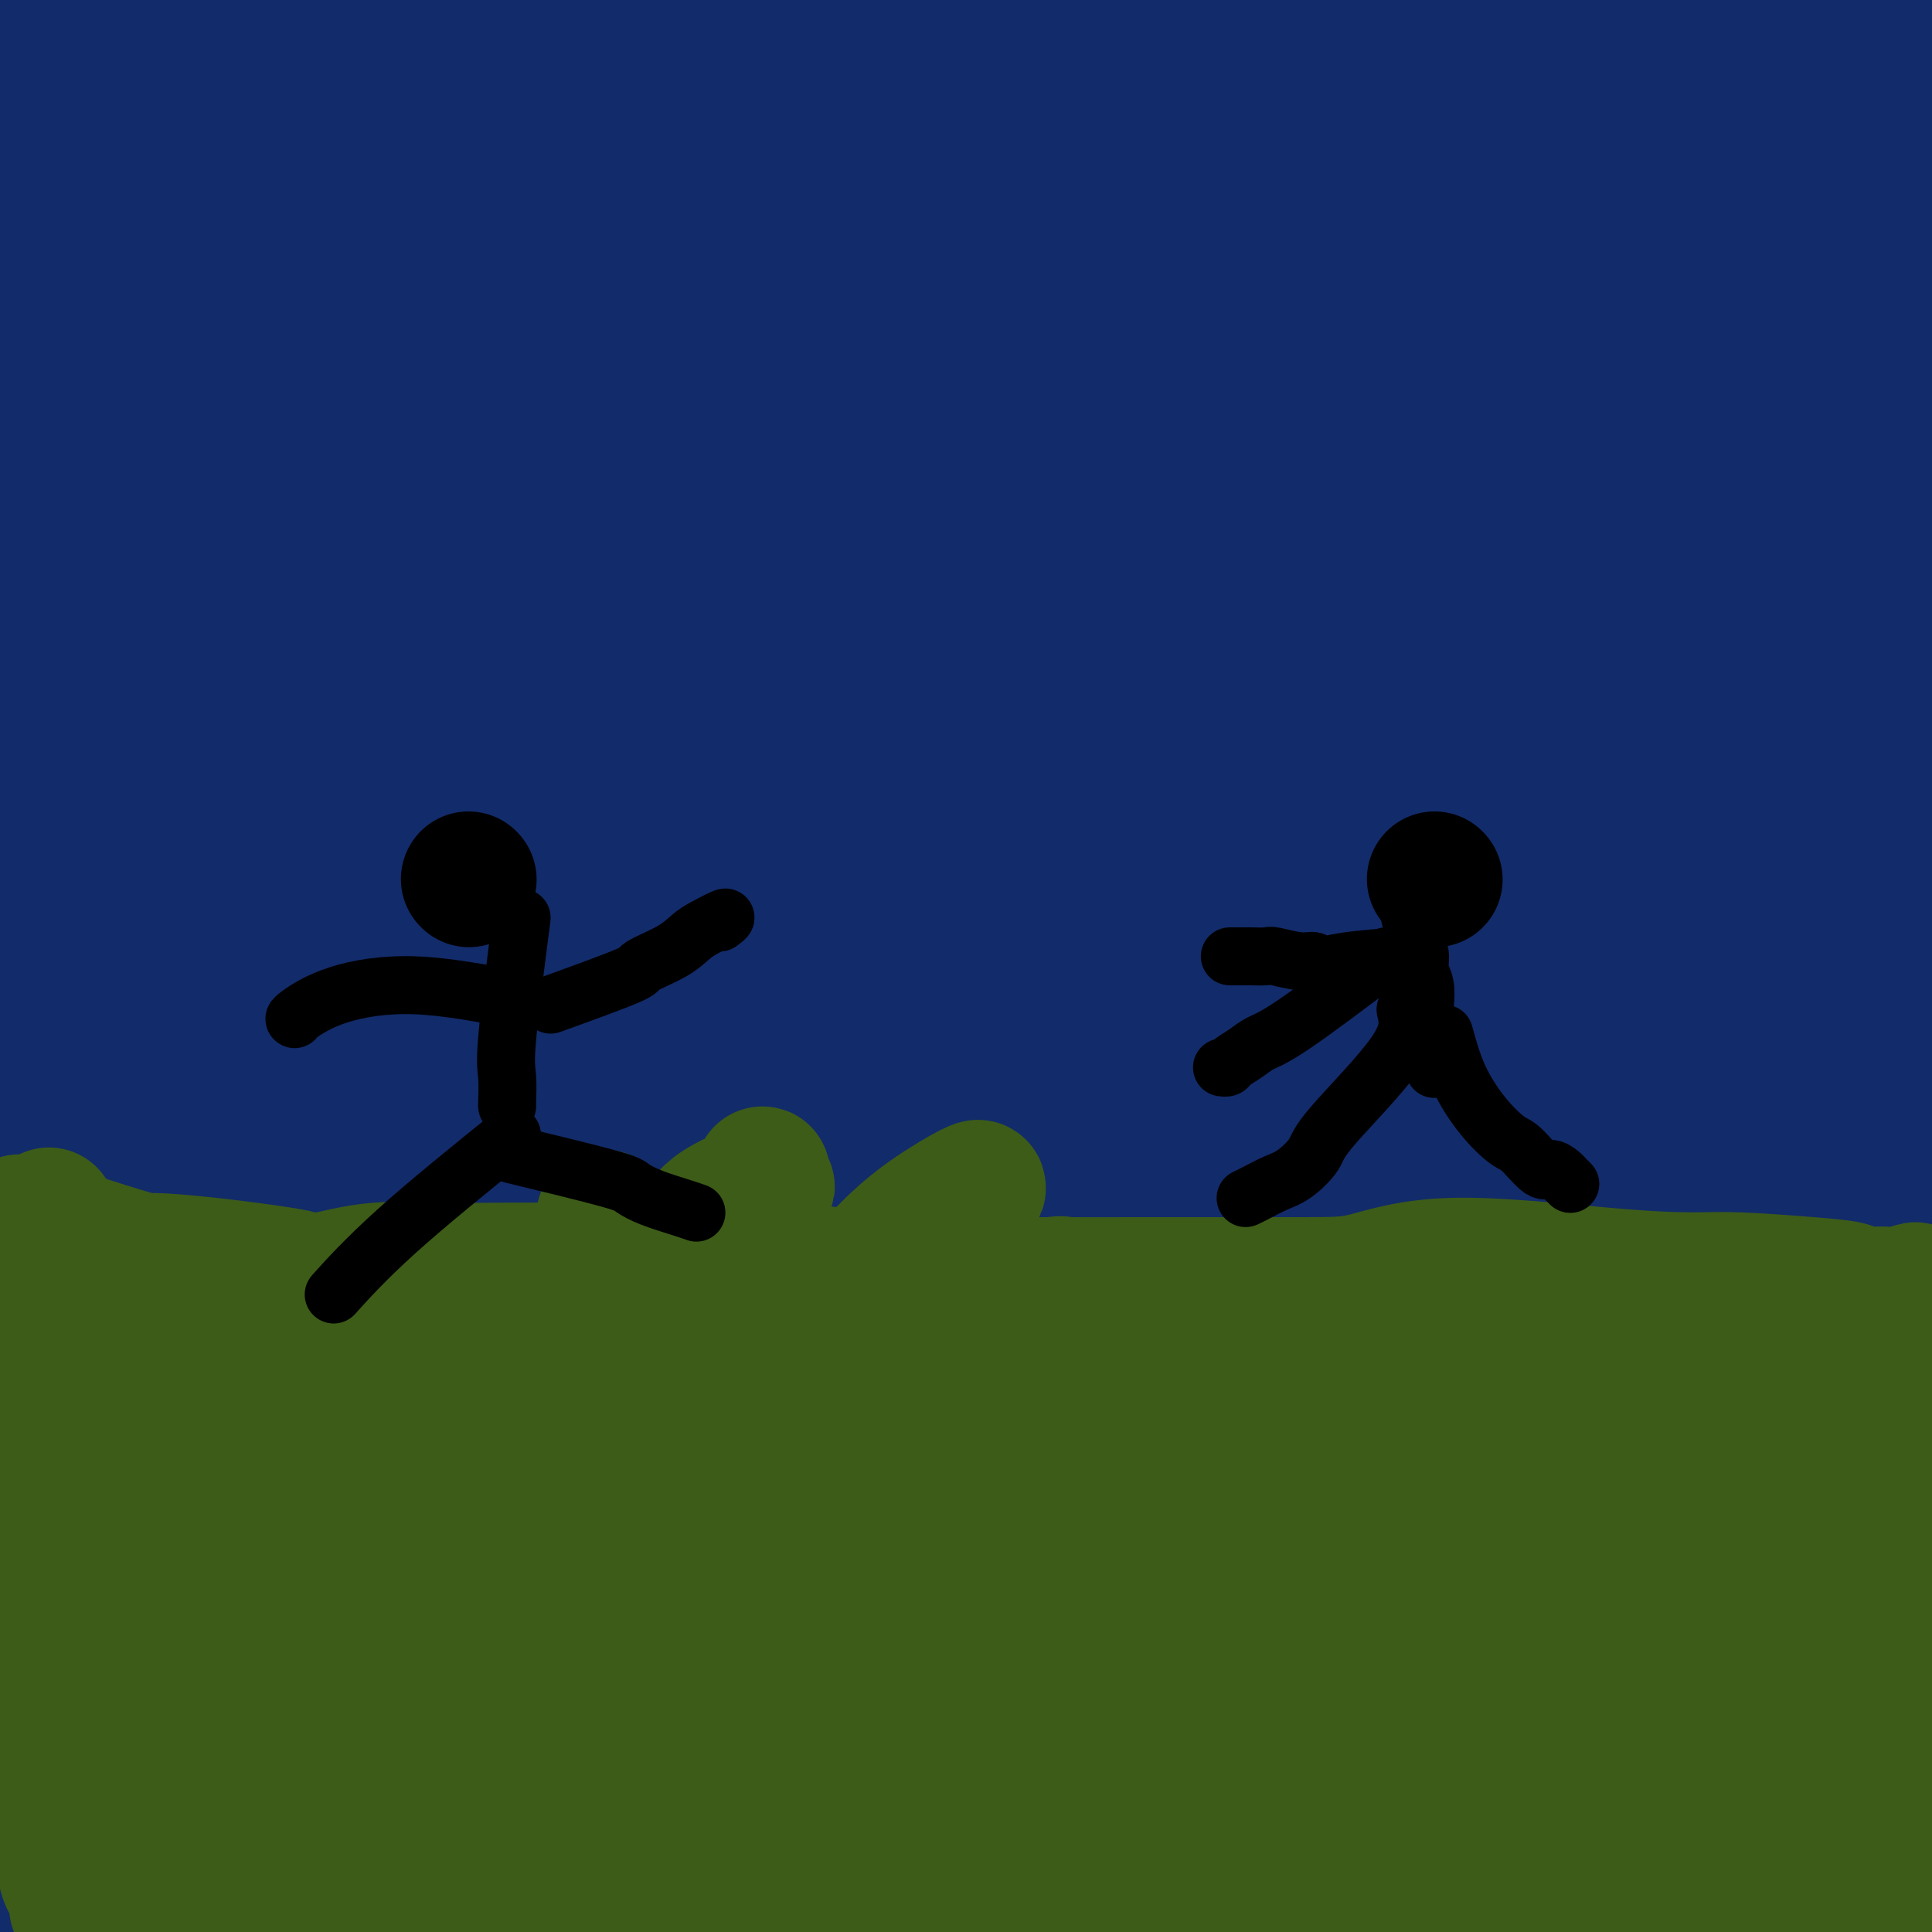 <svg viewBox='0 0 400 400' version='1.1' xmlns='http://www.w3.org/2000/svg' xmlns:xlink='http://www.w3.org/1999/xlink'><g fill='none' stroke='#122B6A' stroke-width='28' stroke-linecap='round' stroke-linejoin='round'><path d='M301,10c-0.661,5.224 -1.321,10.448 -2,18c-0.679,7.552 -1.375,17.433 -1,30c0.375,12.567 1.821,27.819 3,43c1.179,15.181 2.092,30.289 4,43c1.908,12.711 4.811,23.025 8,33c3.189,9.975 6.665,19.613 12,29c5.335,9.387 12.531,18.524 17,26c4.469,7.476 6.212,13.290 8,17c1.788,3.710 3.621,5.316 6,7c2.379,1.684 5.302,3.448 8,5c2.698,1.552 5.169,2.893 6,4c0.831,1.107 0.023,1.980 0,3c-0.023,1.020 0.740,2.188 1,4c0.260,1.812 0.017,4.268 0,6c-0.017,1.732 0.192,2.742 0,4c-0.192,1.258 -0.783,2.765 -1,4c-0.217,1.235 -0.058,2.197 0,3c0.058,0.803 0.017,1.449 0,2c-0.017,0.551 -0.009,1.009 0,1c0.009,-0.009 0.019,-0.486 0,0c-0.019,0.486 -0.066,1.934 0,2c0.066,0.066 0.244,-1.250 0,-2c-0.244,-0.750 -0.912,-0.933 -1,-2c-0.088,-1.067 0.403,-3.019 0,-6c-0.403,-2.981 -1.702,-6.990 -3,-11'/><path d='M366,273c-0.948,-7.317 -1.318,-16.110 -4,-26c-2.682,-9.890 -7.677,-20.878 -11,-32c-3.323,-11.122 -4.973,-22.377 -7,-33c-2.027,-10.623 -4.429,-20.614 -7,-32c-2.571,-11.386 -5.310,-24.167 -8,-37c-2.690,-12.833 -5.331,-25.717 -6,-39c-0.669,-13.283 0.635,-26.966 1,-40c0.365,-13.034 -0.208,-25.418 0,-34c0.208,-8.582 1.198,-13.362 2,-18c0.802,-4.638 1.418,-9.134 2,-12c0.582,-2.866 1.131,-4.100 2,-5c0.869,-0.900 2.057,-1.464 3,-3c0.943,-1.536 1.640,-4.043 2,0c0.360,4.043 0.383,14.638 -1,24c-1.383,9.362 -4.170,17.493 -7,31c-2.830,13.507 -5.701,32.390 -8,51c-2.299,18.610 -4.025,36.947 -3,55c1.025,18.053 4.802,35.822 11,54c6.198,18.178 14.818,36.763 19,51c4.182,14.237 3.925,24.124 7,34c3.075,9.876 9.481,19.740 13,27c3.519,7.260 4.151,11.916 5,16c0.849,4.084 1.916,7.596 3,10c1.084,2.404 2.186,3.699 3,5c0.814,1.301 1.342,2.606 1,3c-0.342,0.394 -1.554,-0.125 -2,0c-0.446,0.125 -0.128,0.893 0,-1c0.128,-1.893 0.064,-6.446 0,-11'/><path d='M376,311c-0.954,-5.137 -2.340,-11.978 -3,-20c-0.660,-8.022 -0.596,-17.225 -5,-29c-4.404,-11.775 -13.278,-26.121 -18,-39c-4.722,-12.879 -5.294,-24.290 -8,-35c-2.706,-10.710 -7.548,-20.719 -13,-35c-5.452,-14.281 -11.514,-32.833 -15,-49c-3.486,-16.167 -4.395,-29.947 -5,-41c-0.605,-11.053 -0.906,-19.378 -1,-26c-0.094,-6.622 0.018,-11.540 0,-16c-0.018,-4.460 -0.168,-8.460 0,-11c0.168,-2.540 0.654,-3.618 1,-5c0.346,-1.382 0.554,-3.068 2,-4c1.446,-0.932 4.131,-1.111 5,-2c0.869,-0.889 -0.077,-2.489 5,-1c5.077,1.489 16.176,6.065 21,12c4.824,5.935 3.372,13.229 3,22c-0.372,8.771 0.337,19.020 1,38c0.663,18.980 1.281,46.690 2,72c0.719,25.310 1.540,48.219 6,66c4.460,17.781 12.558,30.436 17,43c4.442,12.564 5.228,25.039 7,35c1.772,9.961 4.528,17.408 7,23c2.472,5.592 4.658,9.329 6,11c1.342,1.671 1.840,1.277 3,2c1.160,0.723 2.981,2.565 4,3c1.019,0.435 1.236,-0.537 1,-1c-0.236,-0.463 -0.925,-0.418 -2,-1c-1.075,-0.582 -2.538,-1.791 -4,-3'/><path d='M393,320c-1.450,-1.788 -2.577,-3.758 -5,-11c-2.423,-7.242 -6.144,-19.754 -9,-34c-2.856,-14.246 -4.849,-30.224 -6,-43c-1.151,-12.776 -1.460,-22.348 -2,-30c-0.540,-7.652 -1.310,-13.383 -2,-18c-0.690,-4.617 -1.299,-8.121 -4,-14c-2.701,-5.879 -7.493,-14.134 -10,-26c-2.507,-11.866 -2.727,-27.345 -3,-42c-0.273,-14.655 -0.598,-28.487 0,-40c0.598,-11.513 2.120,-20.707 3,-27c0.880,-6.293 1.117,-9.685 2,-14c0.883,-4.315 2.410,-9.554 3,-13c0.590,-3.446 0.242,-5.098 1,-11c0.758,-5.902 2.623,-16.052 4,-20c1.377,-3.948 2.265,-1.693 3,-1c0.735,0.693 1.316,-0.176 2,0c0.684,0.176 1.471,1.398 2,5c0.529,3.602 0.801,9.585 1,16c0.199,6.415 0.326,13.262 0,25c-0.326,11.738 -1.106,28.369 -2,45c-0.894,16.631 -1.901,33.264 -3,49c-1.099,15.736 -2.291,30.577 -2,46c0.291,15.423 2.064,31.429 3,45c0.936,13.571 1.035,24.705 1,34c-0.035,9.295 -0.205,16.749 0,22c0.205,5.251 0.786,8.298 1,11c0.214,2.702 0.061,5.058 0,7c-0.061,1.942 -0.031,3.471 0,5'/><path d='M371,286c0.564,19.574 -0.526,6.510 -1,2c-0.474,-4.510 -0.333,-0.467 0,1c0.333,1.467 0.858,0.356 1,-1c0.142,-1.356 -0.100,-2.959 0,-8c0.100,-5.041 0.542,-13.519 2,-24c1.458,-10.481 3.934,-22.963 6,-37c2.066,-14.037 3.723,-29.629 5,-44c1.277,-14.371 2.173,-27.522 3,-38c0.827,-10.478 1.585,-18.282 2,-27c0.415,-8.718 0.487,-18.350 0,-27c-0.487,-8.650 -1.534,-16.319 -1,-24c0.534,-7.681 2.650,-15.374 4,-26c1.350,-10.626 1.935,-24.184 4,-34c2.065,-9.816 5.611,-15.889 8,-21c2.389,-5.111 3.620,-9.260 4,-12c0.380,-2.740 -0.091,-4.071 0,-5c0.091,-0.929 0.745,-1.455 1,-1c0.255,0.455 0.111,1.892 0,2c-0.111,0.108 -0.187,-1.113 0,8c0.187,9.113 0.638,28.559 1,42c0.362,13.441 0.634,20.878 1,31c0.366,10.122 0.827,22.930 1,37c0.173,14.070 0.059,29.404 0,43c-0.059,13.596 -0.062,25.455 0,37c0.062,11.545 0.191,22.776 0,34c-0.191,11.224 -0.701,22.442 -1,33c-0.299,10.558 -0.388,20.458 0,28c0.388,7.542 1.254,12.726 2,18c0.746,5.274 1.373,10.637 2,16'/><path d='M415,289c1.251,6.861 2.380,7.013 5,8c2.620,0.987 6.732,2.809 10,4c3.268,1.191 5.693,1.751 7,1c1.307,-0.751 1.496,-2.814 2,-2c0.504,0.814 1.324,4.506 -4,-3c-5.324,-7.506 -16.790,-26.210 -22,-42c-5.210,-15.790 -4.163,-28.666 -4,-38c0.163,-9.334 -0.557,-15.125 -1,-20c-0.443,-4.875 -0.610,-8.833 -1,-13c-0.390,-4.167 -1.002,-8.544 -2,-13c-0.998,-4.456 -2.383,-8.991 -4,-15c-1.617,-6.009 -3.468,-13.491 -4,-21c-0.532,-7.509 0.254,-15.045 0,-21c-0.254,-5.955 -1.547,-10.329 -2,-15c-0.453,-4.671 -0.064,-9.639 0,-11c0.064,-1.361 -0.196,0.885 0,3c0.196,2.115 0.847,4.097 0,8c-0.847,3.903 -3.191,9.725 -5,16c-1.809,6.275 -3.084,13.001 -5,20c-1.916,6.999 -4.475,14.269 -6,23c-1.525,8.731 -2.017,18.921 -3,29c-0.983,10.079 -2.457,20.046 -3,29c-0.543,8.954 -0.156,16.895 0,25c0.156,8.105 0.080,16.374 0,26c-0.080,9.626 -0.166,20.607 0,30c0.166,9.393 0.583,17.196 1,25'/><path d='M374,322c0.244,20.574 0.354,19.008 1,24c0.646,4.992 1.826,16.542 3,25c1.174,8.458 2.341,13.824 4,20c1.659,6.176 3.810,13.162 7,18c3.190,4.838 7.417,7.529 11,10c3.583,2.471 6.520,4.720 8,6c1.480,1.280 1.504,1.589 2,2c0.496,0.411 1.466,0.925 2,1c0.534,0.075 0.632,-0.287 0,-1c-0.632,-0.713 -1.992,-1.776 -2,-4c-0.008,-2.224 1.338,-5.609 -3,-14c-4.338,-8.391 -14.361,-21.790 -19,-29c-4.639,-7.210 -3.895,-8.233 -5,-28c-1.105,-19.767 -4.059,-58.277 -5,-78c-0.941,-19.723 0.132,-20.658 0,-26c-0.132,-5.342 -1.469,-15.091 0,-22c1.469,-6.909 5.745,-10.979 7,-16c1.255,-5.021 -0.509,-10.992 0,-14c0.509,-3.008 3.292,-3.053 5,-4c1.708,-0.947 2.341,-2.798 3,-4c0.659,-1.202 1.346,-1.757 2,-2c0.654,-0.243 1.276,-0.173 2,0c0.724,0.173 1.548,0.450 0,4c-1.548,3.550 -5.470,10.374 -9,20c-3.530,9.626 -6.668,22.054 -8,34c-1.332,11.946 -0.859,23.408 -2,35c-1.141,11.592 -3.898,23.312 -5,33c-1.102,9.688 -0.551,17.344 0,25'/><path d='M373,337c-0.959,18.979 0.143,19.925 0,23c-0.143,3.075 -1.532,8.277 -2,12c-0.468,3.723 -0.016,5.967 0,8c0.016,2.033 -0.403,3.855 0,5c0.403,1.145 1.630,1.613 2,2c0.370,0.387 -0.117,0.693 0,1c0.117,0.307 0.836,0.615 1,0c0.164,-0.615 -0.228,-2.154 0,-5c0.228,-2.846 1.076,-7.001 2,-12c0.924,-4.999 1.926,-10.842 2,-16c0.074,-5.158 -0.779,-9.631 0,-16c0.779,-6.369 3.190,-14.635 5,-23c1.810,-8.365 3.018,-16.829 5,-25c1.982,-8.171 4.739,-16.047 7,-23c2.261,-6.953 4.028,-12.981 7,-20c2.972,-7.019 7.150,-15.029 9,-20c1.850,-4.971 1.371,-6.901 2,-9c0.629,-2.099 2.367,-4.365 3,-3c0.633,1.365 0.160,6.362 -1,12c-1.160,5.638 -3.006,11.916 -5,21c-1.994,9.084 -4.134,20.974 -7,32c-2.866,11.026 -6.457,21.188 -9,29c-2.543,7.812 -4.038,13.275 -6,18c-1.962,4.725 -4.390,8.711 -5,12c-0.610,3.289 0.599,5.882 1,8c0.401,2.118 -0.008,3.763 0,5c0.008,1.237 0.431,2.068 1,2c0.569,-0.068 1.285,-1.034 2,-2'/><path d='M387,353c1.030,-0.660 2.104,-2.309 3,-4c0.896,-1.691 1.614,-3.425 2,-7c0.386,-3.575 0.439,-8.990 1,-15c0.561,-6.010 1.631,-12.615 2,-19c0.369,-6.385 0.037,-12.550 0,-17c-0.037,-4.450 0.221,-7.184 1,-10c0.779,-2.816 2.078,-5.712 2,-8c-0.078,-2.288 -1.532,-3.968 -1,-6c0.532,-2.032 3.052,-4.417 4,-6c0.948,-1.583 0.325,-2.363 1,-3c0.675,-0.637 2.649,-1.130 4,-1c1.351,0.130 2.081,0.883 3,2c0.919,1.117 2.029,2.596 2,8c-0.029,5.404 -1.196,14.731 -1,20c0.196,5.269 1.756,6.478 -2,22c-3.756,15.522 -12.829,45.356 -16,59c-3.171,13.644 -0.442,11.098 0,12c0.442,0.902 -1.403,5.252 -2,8c-0.597,2.748 0.055,3.895 0,5c-0.055,1.105 -0.815,2.168 -1,3c-0.185,0.832 0.207,1.434 0,2c-0.207,0.566 -1.011,1.097 -2,1c-0.989,-0.097 -2.163,-0.822 -2,-1c0.163,-0.178 1.662,0.189 0,-1c-1.662,-1.189 -6.486,-3.936 -9,-6c-2.514,-2.064 -2.718,-3.447 -7,-7c-4.282,-3.553 -12.641,-9.277 -21,-15'/><path d='M348,369c-7.422,-7.323 -6.476,-10.629 -9,-14c-2.524,-3.371 -8.519,-6.805 -15,-11c-6.481,-4.195 -13.448,-9.151 -18,-17c-4.552,-7.849 -6.690,-18.590 -9,-28c-2.310,-9.410 -4.793,-17.488 -6,-25c-1.207,-7.512 -1.137,-14.457 -2,-21c-0.863,-6.543 -2.658,-12.685 -4,-18c-1.342,-5.315 -2.232,-9.801 -3,-14c-0.768,-4.199 -1.415,-8.109 -2,-12c-0.585,-3.891 -1.109,-7.764 -1,-11c0.109,-3.236 0.849,-5.836 1,-9c0.151,-3.164 -0.289,-6.893 0,-12c0.289,-5.107 1.306,-11.591 2,-18c0.694,-6.409 1.066,-12.743 2,-21c0.934,-8.257 2.431,-18.439 3,-24c0.569,-5.561 0.209,-6.502 0,-8c-0.209,-1.498 -0.268,-3.554 0,-5c0.268,-1.446 0.861,-2.282 1,-3c0.139,-0.718 -0.177,-1.317 0,-2c0.177,-0.683 0.846,-1.450 1,-2c0.154,-0.550 -0.206,-0.881 0,-1c0.206,-0.119 0.978,-0.024 1,0c0.022,0.024 -0.708,-0.023 -1,1c-0.292,1.023 -0.147,3.117 0,3c0.147,-0.117 0.297,-2.444 -1,4c-1.297,6.444 -4.042,21.658 -7,24c-2.958,2.342 -6.131,-8.188 -5,33c1.131,41.188 6.565,134.094 12,227'/><path d='M288,385c2.338,38.511 2.183,21.288 3,17c0.817,-4.288 2.605,4.358 4,9c1.395,4.642 2.397,5.279 3,6c0.603,0.721 0.808,1.525 1,2c0.192,0.475 0.373,0.620 0,0c-0.373,-0.620 -1.300,-2.004 -2,-5c-0.700,-2.996 -1.174,-7.602 -2,-14c-0.826,-6.398 -2.005,-14.586 -3,-22c-0.995,-7.414 -1.804,-14.054 -4,-20c-2.196,-5.946 -5.777,-11.200 -8,-17c-2.223,-5.800 -3.088,-12.147 -4,-18c-0.912,-5.853 -1.872,-11.214 -2,-23c-0.128,-11.786 0.575,-29.999 1,-40c0.425,-10.001 0.570,-11.790 1,-15c0.430,-3.210 1.143,-7.840 2,-12c0.857,-4.160 1.856,-7.849 3,-12c1.144,-4.151 2.432,-8.764 4,-13c1.568,-4.236 3.417,-8.095 5,-12c1.583,-3.905 2.902,-7.855 4,-11c1.098,-3.145 1.977,-5.485 3,-8c1.023,-2.515 2.191,-5.205 3,-7c0.809,-1.795 1.258,-2.696 2,-4c0.742,-1.304 1.776,-3.012 2,-3c0.224,0.012 -0.363,1.744 -1,3c-0.637,1.256 -1.325,2.038 -2,6c-0.675,3.962 -1.335,11.105 -2,18c-0.665,6.895 -1.333,13.541 -2,22c-0.667,8.459 -1.334,18.729 -2,29'/><path d='M295,241c-1.590,18.765 -1.064,26.678 -1,38c0.064,11.322 -0.333,26.054 0,38c0.333,11.946 1.395,21.108 2,29c0.605,7.892 0.751,14.515 1,20c0.249,5.485 0.601,9.833 1,13c0.399,3.167 0.846,5.155 1,7c0.154,1.845 0.017,3.547 0,4c-0.017,0.453 0.086,-0.345 0,1c-0.086,1.345 -0.363,4.832 0,-1c0.363,-5.832 1.365,-20.982 2,-36c0.635,-15.018 0.902,-29.903 2,-42c1.098,-12.097 3.025,-21.406 5,-31c1.975,-9.594 3.996,-19.472 7,-29c3.004,-9.528 6.990,-18.704 11,-27c4.010,-8.296 8.045,-15.712 11,-21c2.955,-5.288 4.832,-8.449 6,-11c1.168,-2.551 1.627,-4.494 2,-6c0.373,-1.506 0.659,-2.576 1,-3c0.341,-0.424 0.737,-0.204 1,0c0.263,0.204 0.393,0.390 0,3c-0.393,2.610 -1.307,7.645 -5,15c-3.693,7.355 -10.163,17.031 -17,30c-6.837,12.969 -14.039,29.232 -18,43c-3.961,13.768 -4.680,25.041 -5,34c-0.320,8.959 -0.240,15.604 0,22c0.240,6.396 0.640,12.542 2,20c1.360,7.458 3.680,16.229 6,25'/><path d='M310,376c2.690,11.504 5.415,17.764 11,23c5.585,5.236 14.031,9.448 19,13c4.969,3.552 6.462,6.442 8,8c1.538,1.558 3.122,1.782 5,2c1.878,0.218 4.048,0.429 5,0c0.952,-0.429 0.684,-1.497 1,-3c0.316,-1.503 1.217,-3.439 0,-6c-1.217,-2.561 -4.550,-5.746 -7,-13c-2.450,-7.254 -4.015,-18.579 -5,-29c-0.985,-10.421 -1.388,-19.940 -2,-29c-0.612,-9.060 -1.431,-17.661 -2,-27c-0.569,-9.339 -0.887,-19.417 -1,-27c-0.113,-7.583 -0.020,-12.671 -1,-17c-0.980,-4.329 -3.032,-7.898 -4,-12c-0.968,-4.102 -0.852,-8.737 -1,-13c-0.148,-4.263 -0.560,-8.155 -1,-12c-0.440,-3.845 -0.909,-7.644 -1,-11c-0.091,-3.356 0.196,-6.269 0,-9c-0.196,-2.731 -0.874,-5.279 -1,-7c-0.126,-1.721 0.301,-2.613 0,-5c-0.301,-2.387 -1.331,-6.269 -2,-8c-0.669,-1.731 -0.977,-1.313 -1,-1c-0.023,0.313 0.237,0.520 0,1c-0.237,0.480 -0.972,1.234 -1,4c-0.028,2.766 0.652,7.546 0,16c-0.652,8.454 -2.637,20.584 -4,32c-1.363,11.416 -2.104,22.119 -2,34c0.104,11.881 1.052,24.941 2,38'/><path d='M325,318c0.968,12.042 2.387,23.146 4,32c1.613,8.854 3.420,15.459 6,21c2.580,5.541 5.935,10.020 7,13c1.065,2.980 -0.158,4.463 0,6c0.158,1.537 1.699,3.128 2,4c0.301,0.872 -0.638,1.026 -1,1c-0.362,-0.026 -0.146,-0.231 -1,-1c-0.854,-0.769 -2.778,-2.102 -5,-6c-2.222,-3.898 -4.743,-10.360 -8,-19c-3.257,-8.640 -7.252,-19.457 -10,-31c-2.748,-11.543 -4.251,-23.811 -6,-30c-1.749,-6.189 -3.745,-6.298 -2,-23c1.745,-16.702 7.232,-49.995 10,-67c2.768,-17.005 2.816,-17.720 4,-20c1.184,-2.280 3.505,-6.124 5,-9c1.495,-2.876 2.165,-4.784 2,-6c-0.165,-1.216 -1.163,-1.740 -2,-2c-0.837,-0.260 -1.511,-0.255 -2,0c-0.489,0.255 -0.793,0.758 -1,1c-0.207,0.242 -0.316,0.221 -1,1c-0.684,0.779 -1.941,2.359 -3,5c-1.059,2.641 -1.918,6.343 -3,13c-1.082,6.657 -2.388,16.268 -3,26c-0.612,9.732 -0.531,19.586 0,30c0.531,10.414 1.514,21.389 4,32c2.486,10.611 6.477,20.857 11,29c4.523,8.143 9.578,14.184 13,19c3.422,4.816 5.211,8.408 7,12'/><path d='M352,349c4.521,5.801 5.824,4.802 7,5c1.176,0.198 2.224,1.593 3,3c0.776,1.407 1.279,2.825 2,3c0.721,0.175 1.659,-0.893 2,-2c0.341,-1.107 0.084,-2.252 0,-4c-0.084,-1.748 0.006,-4.100 0,-7c-0.006,-2.900 -0.106,-6.350 0,-13c0.106,-6.650 0.418,-16.501 1,-26c0.582,-9.499 1.435,-18.645 2,-27c0.565,-8.355 0.843,-15.919 1,-23c0.157,-7.081 0.192,-13.679 1,-20c0.808,-6.321 2.387,-12.365 3,-16c0.613,-3.635 0.259,-4.862 0,-7c-0.259,-2.138 -0.425,-5.186 0,-6c0.425,-0.814 1.439,0.605 2,0c0.561,-0.605 0.670,-3.233 0,0c-0.670,3.233 -2.118,12.329 -3,20c-0.882,7.671 -1.199,13.917 -2,23c-0.801,9.083 -2.088,21.002 -4,32c-1.912,10.998 -4.451,21.076 -6,30c-1.549,8.924 -2.110,16.695 -3,25c-0.890,8.305 -2.108,17.145 -2,24c0.108,6.855 1.544,11.723 2,16c0.456,4.277 -0.068,7.961 1,11c1.068,3.039 3.730,5.433 4,7c0.270,1.567 -1.850,2.306 -2,3c-0.150,0.694 1.672,1.341 2,2c0.328,0.659 -0.836,1.329 -2,2'/><path d='M361,404c-0.257,1.169 0.101,0.590 0,1c-0.101,0.410 -0.662,1.809 -1,2c-0.338,0.191 -0.453,-0.824 -1,-1c-0.547,-0.176 -1.527,0.488 -2,1c-0.473,0.512 -0.438,0.872 -1,1c-0.562,0.128 -1.722,0.023 -2,0c-0.278,-0.023 0.325,0.036 0,0c-0.325,-0.036 -1.578,-0.168 -2,0c-0.422,0.168 -0.014,0.637 0,1c0.014,0.363 -0.365,0.622 0,1c0.365,0.378 1.474,0.875 2,1c0.526,0.125 0.471,-0.123 0,0c-0.471,0.123 -1.356,0.616 -2,1c-0.644,0.384 -1.046,0.660 -1,1c0.046,0.340 0.542,0.743 1,1c0.458,0.257 0.880,0.369 0,1c-0.880,0.631 -3.061,1.781 -4,2c-0.939,0.219 -0.634,-0.493 -1,-1c-0.366,-0.507 -1.402,-0.810 -2,-1c-0.598,-0.190 -0.759,-0.267 -1,-1c-0.241,-0.733 -0.562,-2.123 -1,-3c-0.438,-0.877 -0.993,-1.240 -2,-2c-1.007,-0.760 -2.466,-1.915 -4,-3c-1.534,-1.085 -3.144,-2.100 -6,-4c-2.856,-1.900 -6.959,-4.686 -11,-9c-4.041,-4.314 -8.021,-10.157 -12,-16'/><path d='M308,377c-3.113,-5.930 -4.896,-12.754 -9,-19c-4.104,-6.246 -10.530,-11.913 -15,-20c-4.470,-8.087 -6.985,-18.594 -13,-28c-6.015,-9.406 -15.532,-17.710 -22,-25c-6.468,-7.290 -9.889,-13.565 -15,-19c-5.111,-5.435 -11.914,-10.031 -17,-16c-5.086,-5.969 -8.455,-13.312 -14,-20c-5.545,-6.688 -13.264,-12.722 -19,-18c-5.736,-5.278 -9.487,-9.799 -14,-14c-4.513,-4.201 -9.787,-8.083 -19,-15c-9.213,-6.917 -22.364,-16.870 -26,-19c-3.636,-2.130 2.244,3.563 -5,-18c-7.244,-21.563 -27.612,-70.381 -36,-95c-8.388,-24.619 -4.794,-25.038 -4,-34c0.794,-8.962 -1.210,-26.465 -2,-37c-0.790,-10.535 -0.364,-14.100 -1,-19c-0.636,-4.900 -2.334,-11.135 -3,-15c-0.666,-3.865 -0.299,-5.359 -1,-7c-0.701,-1.641 -2.472,-3.428 -4,-3c-1.528,0.428 -2.815,3.070 -4,6c-1.185,2.930 -2.267,6.149 -3,13c-0.733,6.851 -1.116,17.333 -1,29c0.116,11.667 0.731,24.517 1,40c0.269,15.483 0.194,33.599 6,51c5.806,17.401 17.494,34.087 24,48c6.506,13.913 7.828,25.054 13,36c5.172,10.946 14.192,21.699 21,32c6.808,10.301 11.404,20.151 16,30'/><path d='M142,221c10.253,13.375 17.386,15.813 23,21c5.614,5.187 9.709,13.122 15,18c5.291,4.878 11.779,6.698 17,9c5.221,2.302 9.177,5.087 12,7c2.823,1.913 4.515,2.954 8,4c3.485,1.046 8.763,2.096 12,3c3.237,0.904 4.434,1.663 6,2c1.566,0.337 3.501,0.252 5,0c1.499,-0.252 2.562,-0.669 3,-1c0.438,-0.331 0.251,-0.574 -1,-4c-1.251,-3.426 -3.565,-10.033 -5,-8c-1.435,2.033 -1.992,12.707 -26,-25c-24.008,-37.707 -71.468,-123.795 -93,-164c-21.532,-40.205 -17.137,-34.525 -16,-39c1.137,-4.475 -0.985,-19.103 -4,-31c-3.015,-11.897 -6.922,-21.062 -9,-27c-2.078,-5.938 -2.328,-8.648 -3,-11c-0.672,-2.352 -1.768,-4.345 -2,-5c-0.232,-0.655 0.399,0.028 0,2c-0.399,1.972 -1.827,5.231 0,13c1.827,7.769 6.908,20.046 12,34c5.092,13.954 10.194,29.584 16,45c5.806,15.416 12.315,30.617 21,44c8.685,13.383 19.544,24.948 30,37c10.456,12.052 20.507,24.591 28,36c7.493,11.409 12.426,21.688 19,31c6.574,9.312 14.787,17.656 23,26'/><path d='M233,238c16.874,24.067 9.059,19.235 8,21c-1.059,1.765 4.640,10.125 7,15c2.360,4.875 1.382,6.263 1,8c-0.382,1.737 -0.168,3.822 -1,4c-0.832,0.178 -2.709,-1.552 -4,-3c-1.291,-1.448 -1.997,-2.615 -8,-10c-6.003,-7.385 -17.304,-20.987 -29,-37c-11.696,-16.013 -23.788,-34.435 -31,-50c-7.212,-15.565 -9.543,-28.271 -16,-43c-6.457,-14.729 -17.040,-31.482 -24,-47c-6.960,-15.518 -10.298,-29.802 -12,-43c-1.702,-13.198 -1.768,-25.309 -2,-37c-0.232,-11.691 -0.630,-22.962 -1,-29c-0.370,-6.038 -0.711,-6.841 -1,-9c-0.289,-2.159 -0.524,-5.672 0,-4c0.524,1.672 1.809,8.531 3,18c1.191,9.469 2.288,21.549 7,35c4.712,13.451 13.040,28.272 20,45c6.960,16.728 12.551,35.362 18,54c5.449,18.638 10.756,37.281 17,54c6.244,16.719 13.426,31.515 18,44c4.574,12.485 6.540,22.659 9,31c2.460,8.341 5.413,14.848 5,17c-0.413,2.152 -4.192,-0.050 -6,-1c-1.808,-0.950 -1.645,-0.647 -6,-7c-4.355,-6.353 -13.229,-19.363 -20,-31c-6.771,-11.637 -11.438,-21.902 -15,-31c-3.562,-9.098 -6.018,-17.028 -11,-27c-4.982,-9.972 -12.491,-21.986 -20,-34'/><path d='M139,141c-5.738,-12.870 -10.084,-28.044 -12,-44c-1.916,-15.956 -1.401,-32.693 -1,-47c0.401,-14.307 0.689,-26.183 1,-36c0.311,-9.817 0.644,-17.574 1,-23c0.356,-5.426 0.733,-8.521 1,-11c0.267,-2.479 0.423,-4.343 0,-3c-0.423,1.343 -1.424,5.894 -2,13c-0.576,7.106 -0.728,16.769 -1,28c-0.272,11.231 -0.665,24.031 0,42c0.665,17.969 2.388,41.107 8,60c5.612,18.893 15.111,33.541 22,46c6.889,12.459 11.166,22.727 21,37c9.834,14.273 25.226,32.549 32,41c6.774,8.451 4.930,7.076 6,7c1.070,-0.076 5.052,1.145 7,2c1.948,0.855 1.860,1.343 2,1c0.140,-0.343 0.508,-1.517 0,-3c-0.508,-1.483 -1.891,-3.276 -5,-9c-3.109,-5.724 -7.943,-15.379 -14,-27c-6.057,-11.621 -13.336,-25.208 -20,-40c-6.664,-14.792 -12.714,-30.790 -17,-46c-4.286,-15.210 -6.809,-29.630 -13,-44c-6.191,-14.370 -16.050,-28.688 -22,-40c-5.950,-11.312 -7.990,-19.619 -9,-26c-1.010,-6.381 -0.989,-10.837 -2,-12c-1.011,-1.163 -3.055,0.967 -5,3c-1.945,2.033 -3.793,3.971 -5,8c-1.207,4.029 -1.773,10.151 -1,19c0.773,8.849 2.887,20.424 5,32'/><path d='M116,69c2.794,15.152 7.779,27.530 11,40c3.221,12.470 4.676,25.030 10,35c5.324,9.970 14.516,17.348 20,25c5.484,7.652 7.262,15.578 10,23c2.738,7.422 6.438,14.340 9,21c2.562,6.660 3.986,13.061 6,18c2.014,4.939 4.617,8.416 6,11c1.383,2.584 1.547,4.276 2,6c0.453,1.724 1.196,3.479 1,4c-0.196,0.521 -1.329,-0.192 -2,0c-0.671,0.192 -0.878,1.289 -4,-4c-3.122,-5.289 -9.159,-16.964 -14,-28c-4.841,-11.036 -8.486,-21.433 -12,-35c-3.514,-13.567 -6.896,-30.304 -11,-46c-4.104,-15.696 -8.930,-30.352 -12,-43c-3.070,-12.648 -4.384,-23.289 -5,-34c-0.616,-10.711 -0.534,-21.493 -1,-29c-0.466,-7.507 -1.481,-11.738 -2,-18c-0.519,-6.262 -0.542,-14.555 -2,-10c-1.458,4.555 -4.350,21.958 -6,36c-1.650,14.042 -2.057,24.722 -1,37c1.057,12.278 3.577,26.155 5,40c1.423,13.845 1.749,27.659 6,40c4.251,12.341 12.426,23.211 18,31c5.574,7.789 8.546,12.499 11,18c2.454,5.501 4.390,11.794 6,15c1.610,3.206 2.895,3.325 4,3c1.105,-0.325 2.030,-1.093 2,-4c-0.030,-2.907 -1.015,-7.954 -2,-13'/><path d='M169,208c-0.676,-5.668 -2.366,-11.339 -4,-20c-1.634,-8.661 -3.213,-20.312 -7,-34c-3.787,-13.688 -9.784,-29.414 -14,-46c-4.216,-16.586 -6.651,-34.033 -8,-50c-1.349,-15.967 -1.611,-30.454 -1,-42c0.611,-11.546 2.095,-20.152 3,-27c0.905,-6.848 1.233,-11.940 2,-15c0.767,-3.060 1.975,-4.089 3,-5c1.025,-0.911 1.866,-1.704 2,-2c0.134,-0.296 -0.440,-0.097 0,5c0.440,5.097 1.893,15.090 4,26c2.107,10.910 4.868,22.736 9,41c4.132,18.264 9.636,42.965 15,62c5.364,19.035 10.588,32.405 27,58c16.412,25.595 44.011,63.417 56,79c11.989,15.583 8.369,8.929 8,7c-0.369,-1.929 2.512,0.868 4,2c1.488,1.132 1.584,0.598 1,0c-0.584,-0.598 -1.848,-1.260 -5,-3c-3.152,-1.740 -8.192,-4.556 -16,-12c-7.808,-7.444 -18.385,-19.515 -26,-31c-7.615,-11.485 -12.267,-22.384 -19,-35c-6.733,-12.616 -15.546,-26.947 -22,-42c-6.454,-15.053 -10.550,-30.826 -14,-45c-3.450,-14.174 -6.255,-26.748 -8,-38c-1.745,-11.252 -2.431,-21.183 -3,-30c-0.569,-8.817 -1.020,-16.519 -2,-21c-0.980,-4.481 -2.490,-5.740 -4,-7'/><path d='M150,-17c-1.305,-2.050 -2.567,-3.674 -1,-1c1.567,2.674 5.963,9.646 9,17c3.037,7.354 4.716,15.089 8,27c3.284,11.911 8.172,27.996 14,45c5.828,17.004 12.594,34.926 19,51c6.406,16.074 12.451,30.299 19,45c6.549,14.701 13.604,29.878 19,42c5.396,12.122 9.135,21.190 14,28c4.865,6.810 10.856,11.363 15,14c4.144,2.637 6.440,3.359 8,4c1.560,0.641 2.384,1.201 3,1c0.616,-0.201 1.023,-1.165 1,-2c-0.023,-0.835 -0.477,-1.542 -1,-3c-0.523,-1.458 -1.115,-3.666 -4,-9c-2.885,-5.334 -8.063,-13.795 -15,-22c-6.937,-8.205 -15.633,-16.153 -21,-26c-5.367,-9.847 -7.406,-21.591 -13,-38c-5.594,-16.409 -14.743,-37.483 -21,-57c-6.257,-19.517 -9.624,-37.479 -12,-54c-2.376,-16.521 -3.763,-31.603 -5,-44c-1.237,-12.397 -2.326,-22.111 -3,-34c-0.674,-11.889 -0.933,-25.954 -1,-21c-0.067,4.954 0.057,28.927 3,48c2.943,19.073 8.707,33.246 13,48c4.293,14.754 7.117,30.088 12,47c4.883,16.912 11.824,35.404 18,53c6.176,17.596 11.588,34.298 17,51'/><path d='M245,193c10.460,23.633 19.110,30.716 24,40c4.890,9.284 6.021,20.768 8,28c1.979,7.232 4.806,10.213 6,13c1.194,2.787 0.756,5.381 1,7c0.244,1.619 1.170,2.264 1,2c-0.170,-0.264 -1.437,-1.439 -3,-4c-1.563,-2.561 -3.424,-6.510 -5,-12c-1.576,-5.490 -2.869,-12.520 -8,-21c-5.131,-8.480 -14.102,-18.409 -20,-29c-5.898,-10.591 -8.724,-21.843 -11,-31c-2.276,-9.157 -4.004,-16.218 -6,-27c-1.996,-10.782 -4.262,-25.286 -6,-32c-1.738,-6.714 -2.949,-5.640 -4,-37c-1.051,-31.360 -1.941,-95.154 -2,-121c-0.059,-25.846 0.713,-13.744 1,-12c0.287,1.744 0.088,-6.870 0,-10c-0.088,-3.130 -0.064,-0.776 0,0c0.064,0.776 0.168,-0.027 0,5c-0.168,5.027 -0.610,15.883 -1,28c-0.390,12.117 -0.729,25.495 0,42c0.729,16.505 2.525,36.136 5,56c2.475,19.864 5.629,39.960 9,59c3.371,19.040 6.960,37.026 15,53c8.040,15.974 20.533,29.938 26,41c5.467,11.062 3.909,19.223 5,25c1.091,5.777 4.832,9.171 7,11c2.168,1.829 2.762,2.094 3,1c0.238,-1.094 0.119,-3.547 0,-6'/><path d='M290,262c0.198,-2.505 0.692,-5.767 -1,-13c-1.692,-7.233 -5.570,-18.435 -8,-28c-2.430,-9.565 -3.411,-17.491 -6,-27c-2.589,-9.509 -6.788,-20.599 -11,-33c-4.212,-12.401 -8.439,-26.112 -12,-41c-3.561,-14.888 -6.455,-30.954 -9,-45c-2.545,-14.046 -4.742,-26.073 -6,-36c-1.258,-9.927 -1.578,-17.756 -2,-25c-0.422,-7.244 -0.948,-13.905 -1,-18c-0.052,-4.095 0.369,-5.626 0,-9c-0.369,-3.374 -1.526,-8.592 -2,-7c-0.474,1.592 -0.263,9.995 -2,6c-1.737,-3.995 -5.420,-20.386 -3,16c2.420,36.386 10.944,125.550 16,167c5.056,41.450 6.643,35.186 8,40c1.357,4.814 2.484,20.706 4,32c1.516,11.294 3.423,17.989 4,24c0.577,6.011 -0.174,11.338 -1,16c-0.826,4.662 -1.727,8.657 -2,11c-0.273,2.343 0.080,3.032 0,4c-0.080,0.968 -0.595,2.216 -1,2c-0.405,-0.216 -0.700,-1.896 -2,-4c-1.300,-2.104 -3.605,-4.633 -6,-10c-2.395,-5.367 -4.879,-13.573 -7,-23c-2.121,-9.427 -3.879,-20.077 -6,-32c-2.121,-11.923 -4.606,-25.121 -7,-39c-2.394,-13.879 -4.697,-28.440 -7,-43'/><path d='M220,147c-4.267,-26.361 -4.936,-35.263 -6,-49c-1.064,-13.737 -2.523,-32.309 -3,-48c-0.477,-15.691 0.026,-28.502 0,-41c-0.026,-12.498 -0.583,-24.684 0,-32c0.583,-7.316 2.306,-9.761 3,-13c0.694,-3.239 0.360,-7.272 1,-9c0.640,-1.728 2.254,-1.152 3,0c0.746,1.152 0.624,2.881 1,5c0.376,2.119 1.249,4.627 2,14c0.751,9.373 1.381,25.612 2,42c0.619,16.388 1.228,32.927 3,52c1.772,19.073 4.705,40.680 5,53c0.295,12.320 -2.050,15.353 5,43c7.050,27.647 23.494,79.907 30,99c6.506,19.093 3.075,5.018 2,-1c-1.075,-6.018 0.207,-3.978 -1,-8c-1.207,-4.022 -4.903,-14.105 -10,-26c-5.097,-11.895 -11.595,-25.601 -16,-39c-4.405,-13.399 -6.716,-26.490 -10,-41c-3.284,-14.510 -7.542,-30.440 -12,-45c-4.458,-14.560 -9.118,-27.750 -12,-40c-2.882,-12.250 -3.986,-23.560 -6,-35c-2.014,-11.440 -4.937,-23.010 -7,-31c-2.063,-7.990 -3.264,-12.399 -4,-17c-0.736,-4.601 -1.006,-9.392 -1,-13c0.006,-3.608 0.287,-6.031 0,-8c-0.287,-1.969 -1.144,-3.485 -2,-5'/><path d='M187,-46c-2.481,-15.956 1.316,-1.345 2,1c0.684,2.345 -1.746,-7.577 5,7c6.746,14.577 22.667,53.654 31,76c8.333,22.346 9.079,27.960 16,39c6.921,11.040 20.016,27.506 27,39c6.984,11.494 7.858,18.015 10,25c2.142,6.985 5.553,14.436 8,19c2.447,4.564 3.929,6.243 5,8c1.071,1.757 1.730,3.591 2,4c0.270,0.409 0.151,-0.607 0,-3c-0.151,-2.393 -0.333,-6.163 -3,-11c-2.667,-4.837 -7.820,-10.740 -11,-21c-3.180,-10.260 -4.386,-24.876 -7,-37c-2.614,-12.124 -6.634,-21.755 -10,-29c-3.366,-7.245 -6.077,-12.105 -8,-18c-1.923,-5.895 -3.059,-12.824 -4,-16c-0.941,-3.176 -1.687,-2.600 -2,-16c-0.313,-13.400 -0.195,-40.775 0,-52c0.195,-11.225 0.465,-6.299 1,-5c0.535,1.299 1.333,-1.027 2,-2c0.667,-0.973 1.203,-0.592 2,1c0.797,1.592 1.854,4.393 4,10c2.146,5.607 5.379,14.018 9,24c3.621,9.982 7.629,21.534 10,34c2.371,12.466 3.106,25.848 5,37c1.894,11.152 4.947,20.076 8,29'/><path d='M289,97c2.696,13.168 2.934,13.088 4,16c1.066,2.912 2.958,8.817 4,12c1.042,3.183 1.235,3.645 2,5c0.765,1.355 2.104,3.602 2,3c-0.104,-0.602 -1.650,-4.054 -3,-10c-1.350,-5.946 -2.502,-14.387 -4,-24c-1.498,-9.613 -3.340,-20.398 -5,-33c-1.660,-12.602 -3.137,-27.020 -4,-41c-0.863,-13.980 -1.112,-27.520 -1,-39c0.112,-11.480 0.583,-20.900 1,-27c0.417,-6.100 0.778,-8.881 1,-17c0.222,-8.119 0.305,-21.577 0,-6c-0.305,15.577 -0.999,60.188 -1,84c-0.001,23.812 0.689,26.824 2,35c1.311,8.176 3.241,21.516 5,32c1.759,10.484 3.346,18.112 5,24c1.654,5.888 3.374,10.037 5,12c1.626,1.963 3.159,1.742 4,0c0.841,-1.742 0.989,-5.003 2,-11c1.011,-5.997 2.885,-14.730 4,-25c1.115,-10.270 1.473,-22.078 2,-31c0.527,-8.922 1.224,-14.958 2,-21c0.776,-6.042 1.632,-12.088 2,-17c0.368,-4.912 0.248,-8.689 0,-11c-0.248,-2.311 -0.624,-3.155 -1,-4'/><path d='M317,3c0.537,-13.733 -0.619,-6.065 -2,-3c-1.381,3.065 -2.986,1.525 -5,1c-2.014,-0.525 -4.437,-0.037 -6,3c-1.563,3.037 -2.267,8.623 -3,14c-0.733,5.377 -1.494,10.546 0,17c1.494,6.454 5.242,14.194 9,22c3.758,7.806 7.525,15.677 13,22c5.475,6.323 12.656,11.097 17,15c4.344,3.903 5.849,6.933 7,9c1.151,2.067 1.947,3.170 3,4c1.053,0.830 2.361,1.388 3,2c0.639,0.612 0.608,1.277 0,1c-0.608,-0.277 -1.792,-1.497 -3,-2c-1.208,-0.503 -2.441,-0.289 -4,-1c-1.559,-0.711 -3.446,-2.346 -4,-3c-0.554,-0.654 0.223,-0.327 1,0'/><path d='M54,15c-10.564,19.951 -21.128,39.902 -26,55c-4.872,15.098 -4.052,25.342 -4,36c0.052,10.658 -0.663,21.729 -1,30c-0.337,8.271 -0.295,13.742 0,19c0.295,5.258 0.842,10.303 1,14c0.158,3.697 -0.075,6.046 1,9c1.075,2.954 3.456,6.513 5,8c1.544,1.487 2.249,0.902 3,-4c0.751,-4.902 1.547,-14.122 6,-26c4.453,-11.878 12.565,-26.413 17,-42c4.435,-15.587 5.195,-32.226 7,-47c1.805,-14.774 4.655,-27.684 7,-39c2.345,-11.316 4.186,-21.038 6,-29c1.814,-7.962 3.602,-14.162 4,-19c0.398,-4.838 -0.595,-8.312 -1,-11c-0.405,-2.688 -0.222,-4.589 -3,-3c-2.778,1.589 -8.515,6.669 -12,13c-3.485,6.331 -4.716,13.913 -11,24c-6.284,10.087 -17.619,22.679 -26,34c-8.381,11.321 -13.807,21.369 -17,32c-3.193,10.631 -4.154,21.843 -5,33c-0.846,11.157 -1.577,22.259 -2,30c-0.423,7.741 -0.537,12.123 0,16c0.537,3.877 1.725,7.251 3,9c1.275,1.749 2.638,1.875 4,2'/><path d='M10,159c2.235,1.195 4.322,-1.317 7,-4c2.678,-2.683 5.948,-5.538 9,-12c3.052,-6.462 5.886,-16.530 8,-26c2.114,-9.470 3.508,-18.341 6,-28c2.492,-9.659 6.082,-20.104 8,-29c1.918,-8.896 2.164,-16.242 2,-22c-0.164,-5.758 -0.738,-9.926 -1,-15c-0.262,-5.074 -0.211,-11.052 -1,-15c-0.789,-3.948 -2.417,-5.865 -4,-8c-1.583,-2.135 -3.122,-4.488 -4,-6c-0.878,-1.512 -1.096,-2.184 -1,-3c0.096,-0.816 0.506,-1.776 0,-2c-0.506,-0.224 -1.929,0.287 -3,0c-1.071,-0.287 -1.791,-1.373 -4,1c-2.209,2.373 -5.909,8.206 -7,10c-1.091,1.794 0.425,-0.450 -3,15c-3.425,15.450 -11.792,48.593 -15,60c-3.208,11.407 -1.259,1.079 0,-4c1.259,-5.079 1.826,-4.908 3,-9c1.174,-4.092 2.955,-12.445 4,-20c1.045,-7.555 1.352,-14.312 3,-21c1.648,-6.688 4.635,-13.309 6,-19c1.365,-5.691 1.108,-10.453 1,-14c-0.108,-3.547 -0.068,-5.878 0,-8c0.068,-2.122 0.162,-4.035 0,-5c-0.162,-0.965 -0.581,-0.983 -1,-1'/><path d='M23,-26c0.184,-4.054 0.644,-0.190 -1,0c-1.644,0.190 -5.391,-3.295 -8,3c-2.609,6.295 -4.080,22.370 -5,33c-0.920,10.630 -1.288,15.815 -1,23c0.288,7.185 1.232,16.368 2,23c0.768,6.632 1.362,10.711 2,15c0.638,4.289 1.322,8.787 2,11c0.678,2.213 1.351,2.140 2,3c0.649,0.860 1.274,2.651 1,3c-0.274,0.349 -1.447,-0.746 0,-1c1.447,-0.254 5.512,0.334 7,-2c1.488,-2.334 0.397,-7.589 0,-13c-0.397,-5.411 -0.100,-10.977 1,-16c1.100,-5.023 3.005,-9.501 4,-14c0.995,-4.499 1.082,-9.018 1,-13c-0.082,-3.982 -0.333,-7.429 0,-11c0.333,-3.571 1.251,-7.268 0,-10c-1.251,-2.732 -4.669,-4.498 -5,-7c-0.331,-2.502 2.425,-5.739 -1,-6c-3.425,-0.261 -13.033,2.453 -17,5c-3.967,2.547 -2.295,4.926 -2,8c0.295,3.074 -0.788,6.843 -2,11c-1.212,4.157 -2.552,8.702 -3,16c-0.448,7.298 -0.005,17.349 0,26c0.005,8.651 -0.427,15.900 0,23c0.427,7.100 1.714,14.050 3,21'/><path d='M3,105c1.128,14.825 2.446,16.889 4,21c1.554,4.111 3.342,10.269 5,16c1.658,5.731 3.185,11.034 5,15c1.815,3.966 3.916,6.595 5,9c1.084,2.405 1.150,4.586 2,7c0.850,2.414 2.484,5.062 3,8c0.516,2.938 -0.085,6.167 0,10c0.085,3.833 0.856,8.269 1,12c0.144,3.731 -0.341,6.758 -1,10c-0.659,3.242 -1.493,6.700 -2,10c-0.507,3.300 -0.685,6.443 -1,11c-0.315,4.557 -0.765,10.528 -1,17c-0.235,6.472 -0.256,13.445 0,20c0.256,6.555 0.787,12.693 1,18c0.213,5.307 0.108,9.783 1,13c0.892,3.217 2.783,5.176 4,7c1.217,1.824 1.762,3.513 3,5c1.238,1.487 3.168,2.772 4,4c0.832,1.228 0.565,2.398 1,4c0.435,1.602 1.574,3.637 2,5c0.426,1.363 0.141,2.056 0,3c-0.141,0.944 -0.137,2.141 0,3c0.137,0.859 0.407,1.382 0,2c-0.407,0.618 -1.490,1.331 -2,1c-0.510,-0.331 -0.445,-1.704 -1,-4c-0.555,-2.296 -1.730,-5.513 -3,-11c-1.270,-5.487 -2.635,-13.243 -4,-21'/><path d='M29,300c-2.088,-10.600 -3.307,-19.101 -4,-27c-0.693,-7.899 -0.859,-15.197 -1,-26c-0.141,-10.803 -0.258,-25.111 0,-39c0.258,-13.889 0.890,-27.360 3,-41c2.110,-13.640 5.696,-27.449 8,-37c2.304,-9.551 3.325,-14.844 4,-19c0.675,-4.156 1.002,-7.176 1,-9c-0.002,-1.824 -0.335,-2.454 -1,-3c-0.665,-0.546 -1.663,-1.008 -4,3c-2.337,4.008 -6.012,12.488 -10,21c-3.988,8.512 -8.290,17.058 -10,27c-1.710,9.942 -0.828,21.280 -1,34c-0.172,12.720 -1.399,26.824 -2,33c-0.601,6.176 -0.576,4.426 2,25c2.576,20.574 7.704,63.474 10,81c2.296,17.526 1.762,9.680 2,9c0.238,-0.680 1.249,5.807 2,9c0.751,3.193 1.244,3.092 2,4c0.756,0.908 1.776,2.826 2,4c0.224,1.174 -0.349,1.603 0,2c0.349,0.397 1.619,0.763 2,1c0.381,0.237 -0.127,0.347 0,1c0.127,0.653 0.888,1.849 1,2c0.112,0.151 -0.423,-0.743 -1,-1c-0.577,-0.257 -1.194,0.123 -2,0c-0.806,-0.123 -1.802,-0.749 -3,-3c-1.198,-2.251 -2.599,-6.125 -4,-10'/><path d='M25,341c-0.624,-5.683 -0.182,-14.891 -2,-27c-1.818,-12.109 -5.894,-27.119 -8,-40c-2.106,-12.881 -2.243,-23.632 -2,-34c0.243,-10.368 0.864,-20.352 1,-29c0.136,-8.648 -0.214,-15.959 0,-21c0.214,-5.041 0.992,-7.813 1,-10c0.008,-2.187 -0.753,-3.789 -1,-5c-0.247,-1.211 0.021,-2.032 0,-2c-0.021,0.032 -0.329,0.917 -1,2c-0.671,1.083 -1.704,2.364 -2,10c-0.296,7.636 0.145,21.628 0,29c-0.145,7.372 -0.875,8.124 0,33c0.875,24.876 3.355,73.875 4,95c0.645,21.125 -0.545,14.376 -1,14c-0.455,-0.376 -0.174,5.621 0,9c0.174,3.379 0.242,4.139 0,5c-0.242,0.861 -0.794,1.822 -1,3c-0.206,1.178 -0.065,2.572 0,3c0.065,0.428 0.055,-0.112 0,0c-0.055,0.112 -0.155,0.876 0,1c0.155,0.124 0.563,-0.391 1,-1c0.437,-0.609 0.902,-1.312 1,-2c0.098,-0.688 -0.169,-1.360 0,-4c0.169,-2.640 0.776,-7.249 1,-12c0.224,-4.751 0.064,-9.643 0,-16c-0.064,-6.357 -0.032,-14.178 0,-22'/><path d='M16,320c0.468,-13.116 0.139,-17.906 0,-25c-0.139,-7.094 -0.088,-16.493 0,-24c0.088,-7.507 0.212,-13.124 0,-16c-0.212,-2.876 -0.760,-3.011 1,-4c1.760,-0.989 5.827,-2.832 7,-2c1.173,0.832 -0.549,4.339 -1,9c-0.451,4.661 0.369,10.477 1,19c0.631,8.523 1.073,19.754 1,32c-0.073,12.246 -0.661,25.506 0,38c0.661,12.494 2.571,24.221 4,35c1.429,10.779 2.376,20.609 3,27c0.624,6.391 0.923,9.341 2,16c1.077,6.659 2.930,17.026 1,9c-1.930,-8.026 -7.645,-34.445 -10,-51c-2.355,-16.555 -1.350,-23.247 -1,-31c0.350,-7.753 0.044,-16.569 0,-26c-0.044,-9.431 0.175,-19.478 0,-28c-0.175,-8.522 -0.744,-15.521 -1,-22c-0.256,-6.479 -0.198,-12.439 0,-16c0.198,-3.561 0.535,-4.724 -1,-6c-1.535,-1.276 -4.944,-2.665 -6,-1c-1.056,1.665 0.239,6.382 0,12c-0.239,5.618 -2.011,12.135 -3,21c-0.989,8.865 -1.193,20.077 -2,32c-0.807,11.923 -2.217,24.556 -3,36c-0.783,11.444 -0.938,21.698 -1,31c-0.062,9.302 -0.031,17.651 0,26'/><path d='M7,411c-1.332,29.014 -0.161,22.550 0,22c0.161,-0.550 -0.689,4.816 -1,8c-0.311,3.184 -0.082,4.186 0,4c0.082,-0.186 0.016,-1.562 0,-3c-0.016,-1.438 0.016,-2.940 0,-7c-0.016,-4.060 -0.082,-10.680 0,-16c0.082,-5.320 0.311,-9.340 1,-16c0.689,-6.660 1.836,-15.961 3,-25c1.164,-9.039 2.345,-17.817 3,-25c0.655,-7.183 0.786,-12.773 3,-18c2.214,-5.227 6.512,-10.092 8,-14c1.488,-3.908 0.166,-6.860 0,-10c-0.166,-3.140 0.826,-6.467 1,-7c0.174,-0.533 -0.469,1.729 0,-4c0.469,-5.729 2.049,-19.448 0,0c-2.049,19.448 -7.726,72.065 -10,94c-2.274,21.935 -1.146,13.189 -1,12c0.146,-1.189 -0.690,5.180 -1,8c-0.310,2.820 -0.092,2.090 0,2c0.092,-0.090 0.060,0.458 0,-2c-0.060,-2.458 -0.149,-7.922 0,-15c0.149,-7.078 0.534,-15.769 1,-27c0.466,-11.231 1.011,-25.000 3,-38c1.989,-13.000 5.420,-25.231 8,-37c2.580,-11.769 4.309,-23.077 7,-33c2.691,-9.923 6.346,-18.462 10,-27'/><path d='M42,237c3.776,-8.238 8.216,-15.333 11,-21c2.784,-5.667 3.911,-9.905 5,-13c1.089,-3.095 2.140,-5.046 3,-5c0.860,0.046 1.527,2.091 2,6c0.473,3.909 0.750,9.684 1,20c0.250,10.316 0.474,25.173 1,40c0.526,14.827 1.354,29.625 2,45c0.646,15.375 1.110,31.329 2,47c0.890,15.671 2.208,31.059 3,42c0.792,10.941 1.059,17.434 2,25c0.941,7.566 2.555,16.203 3,18c0.445,1.797 -0.281,-3.248 0,4c0.281,7.248 1.568,26.788 -1,-8c-2.568,-34.788 -8.990,-123.903 -11,-170c-2.010,-46.097 0.394,-49.175 2,-62c1.606,-12.825 2.414,-35.396 4,-52c1.586,-16.604 3.950,-27.241 5,-38c1.050,-10.759 0.787,-21.639 1,-30c0.213,-8.361 0.902,-14.203 2,-19c1.098,-4.797 2.604,-8.549 3,-10c0.396,-1.451 -0.318,-0.600 -1,1c-0.682,1.600 -1.334,3.948 -2,14c-0.666,10.052 -1.348,27.807 -2,47c-0.652,19.193 -1.274,39.825 -3,61c-1.726,21.175 -4.555,42.892 -6,64c-1.445,21.108 -1.504,41.606 -2,62c-0.496,20.394 -1.427,40.684 -2,59c-0.573,18.316 -0.786,34.658 -1,51'/><path d='M63,415c-1.464,32.976 -2.625,29.415 -3,32c-0.375,2.585 0.037,11.317 -4,19c-4.037,7.683 -12.521,14.316 -19,2c-6.479,-12.316 -10.951,-43.582 -15,-65c-4.049,-21.418 -7.674,-32.988 -9,-49c-1.326,-16.012 -0.354,-36.467 0,-53c0.354,-16.533 0.090,-29.145 2,-45c1.910,-15.855 5.993,-34.955 7,-48c1.007,-13.045 -1.064,-20.037 3,-40c4.064,-19.963 14.263,-52.896 19,-65c4.737,-12.104 4.013,-3.378 4,1c-0.013,4.378 0.685,4.407 1,11c0.315,6.593 0.248,19.749 0,34c-0.248,14.251 -0.675,29.596 -2,47c-1.325,17.404 -3.548,36.867 -5,57c-1.452,20.133 -2.134,40.935 -3,59c-0.866,18.065 -1.917,33.392 0,50c1.917,16.608 6.801,34.496 9,50c2.199,15.504 1.714,28.624 2,36c0.286,7.376 1.341,9.010 2,12c0.659,2.990 0.920,7.337 1,9c0.080,1.663 -0.020,0.642 0,0c0.020,-0.642 0.159,-0.904 0,-6c-0.159,-5.096 -0.617,-15.028 -1,-28c-0.383,-12.972 -0.692,-28.986 -1,-45'/><path d='M51,390c-0.387,-22.152 -0.356,-38.033 0,-55c0.356,-16.967 1.037,-35.022 2,-53c0.963,-17.978 2.210,-35.879 3,-52c0.790,-16.121 1.125,-30.460 2,-42c0.875,-11.540 2.289,-20.279 3,-28c0.711,-7.721 0.718,-14.423 1,-19c0.282,-4.577 0.838,-7.030 1,-9c0.162,-1.970 -0.070,-3.457 0,-2c0.070,1.457 0.440,5.857 0,13c-0.440,7.143 -1.692,17.029 -3,29c-1.308,11.971 -2.673,26.029 -3,42c-0.327,15.971 0.384,33.856 0,51c-0.384,17.144 -1.862,33.546 -2,48c-0.138,14.454 1.064,26.962 2,39c0.936,12.038 1.604,23.608 2,31c0.396,7.392 0.518,10.605 1,12c0.482,1.395 1.323,0.970 1,7c-0.323,6.030 -1.810,18.513 1,-1c2.810,-19.513 9.917,-71.023 14,-98c4.083,-26.977 5.140,-29.420 7,-39c1.860,-9.580 4.521,-26.295 8,-41c3.479,-14.705 7.775,-27.398 10,-39c2.225,-11.602 2.378,-22.112 4,-33c1.622,-10.888 4.713,-22.156 7,-29c2.287,-6.844 3.770,-9.266 5,-12c1.230,-2.734 2.209,-5.781 3,-7c0.791,-1.219 1.396,-0.609 2,0'/><path d='M122,103c1.978,-2.184 1.924,1.858 2,10c0.076,8.142 0.282,20.386 0,34c-0.282,13.614 -1.054,28.598 -2,47c-0.946,18.402 -2.068,40.220 -4,61c-1.932,20.780 -4.675,40.520 -7,57c-2.325,16.480 -4.231,29.700 -5,42c-0.769,12.300 -0.402,23.681 -1,33c-0.598,9.319 -2.160,16.576 -3,22c-0.840,5.424 -0.959,9.016 -1,10c-0.041,0.984 -0.005,-0.640 -1,4c-0.995,4.640 -3.019,15.543 1,-18c4.019,-33.543 14.083,-111.531 19,-150c4.917,-38.469 4.687,-37.420 6,-45c1.313,-7.580 4.170,-23.789 7,-36c2.830,-12.211 5.633,-20.425 8,-28c2.367,-7.575 4.297,-14.512 5,-20c0.703,-5.488 0.177,-9.526 0,-12c-0.177,-2.474 -0.006,-3.384 -1,-4c-0.994,-0.616 -3.153,-0.939 -6,2c-2.847,2.939 -6.383,9.139 -9,18c-2.617,8.861 -4.316,20.381 -6,33c-1.684,12.619 -3.353,26.336 -5,43c-1.647,16.664 -3.273,36.275 -5,55c-1.727,18.725 -3.556,36.566 -4,52c-0.444,15.434 0.496,28.463 1,44c0.504,15.537 0.573,33.582 0,46c-0.573,12.418 -1.786,19.209 -3,26'/><path d='M108,429c-0.689,6.931 -0.913,11.258 -1,17c-0.087,5.742 -0.038,12.899 -5,3c-4.962,-9.899 -14.936,-36.853 -23,-62c-8.064,-25.147 -14.218,-48.487 -18,-72c-3.782,-23.513 -5.191,-47.198 -7,-70c-1.809,-22.802 -4.016,-44.722 -6,-65c-1.984,-20.278 -3.745,-38.913 -5,-56c-1.255,-17.087 -2.006,-32.624 0,-49c2.006,-16.376 6.768,-33.589 8,-44c1.232,-10.411 -1.067,-14.019 -2,-19c-0.933,-4.981 -0.501,-11.335 0,-12c0.501,-0.665 1.070,4.360 -1,13c-2.070,8.640 -6.779,20.894 -9,38c-2.221,17.106 -1.955,39.062 -2,61c-0.045,21.938 -0.399,43.858 0,66c0.399,22.142 1.553,44.507 4,64c2.447,19.493 6.186,36.113 8,49c1.814,12.887 1.701,22.041 3,37c1.299,14.959 4.009,35.723 5,41c0.991,5.277 0.264,-4.934 0,-13c-0.264,-8.066 -0.064,-13.989 0,-22c0.064,-8.011 -0.008,-18.111 0,-29c0.008,-10.889 0.095,-22.568 1,-33c0.905,-10.432 2.628,-19.616 4,-29c1.372,-9.384 2.392,-18.967 4,-28c1.608,-9.033 3.804,-17.517 6,-26'/><path d='M72,189c4.416,-17.515 8.456,-19.802 12,-26c3.544,-6.198 6.591,-16.306 10,-24c3.409,-7.694 7.179,-12.974 9,-17c1.821,-4.026 1.691,-6.796 2,-9c0.309,-2.204 1.056,-3.840 2,-3c0.944,0.840 2.083,4.156 4,8c1.917,3.844 4.611,8.215 4,19c-0.611,10.785 -4.525,27.984 -7,45c-2.475,17.016 -3.509,33.847 -5,50c-1.491,16.153 -3.438,31.626 -4,46c-0.562,14.374 0.262,27.648 -1,38c-1.262,10.352 -4.611,17.781 -6,25c-1.389,7.219 -0.817,14.229 -1,19c-0.183,4.771 -1.120,7.301 -2,7c-0.880,-0.301 -1.704,-3.435 -3,1c-1.296,4.435 -3.065,16.440 -1,-14c2.065,-30.440 7.963,-103.325 11,-136c3.037,-32.675 3.212,-25.139 5,-28c1.788,-2.861 5.189,-16.117 7,-25c1.811,-8.883 2.033,-13.392 3,-18c0.967,-4.608 2.679,-9.315 4,-12c1.321,-2.685 2.249,-3.347 3,-4c0.751,-0.653 1.323,-1.297 2,2c0.677,3.297 1.460,10.533 2,20c0.540,9.467 0.838,21.164 1,37c0.162,15.836 0.189,35.810 0,54c-0.189,18.190 -0.595,34.595 -1,51'/><path d='M122,295c-0.217,23.216 -0.260,28.755 -1,37c-0.740,8.245 -2.178,19.194 -3,27c-0.822,7.806 -1.026,12.467 -1,15c0.026,2.533 0.284,2.936 0,4c-0.284,1.064 -1.111,2.787 0,0c1.111,-2.787 4.158,-10.086 6,-21c1.842,-10.914 2.478,-25.443 6,-41c3.522,-15.557 9.930,-32.141 17,-48c7.070,-15.859 14.801,-30.991 20,-44c5.199,-13.009 7.866,-23.894 12,-34c4.134,-10.106 9.735,-19.434 15,-27c5.265,-7.566 10.194,-13.370 13,-18c2.806,-4.630 3.490,-8.086 4,-9c0.510,-0.914 0.846,0.716 1,2c0.154,1.284 0.124,2.224 0,8c-0.124,5.776 -0.344,16.390 -3,32c-2.656,15.610 -7.748,36.217 -11,48c-3.252,11.783 -4.663,14.744 -10,54c-5.337,39.256 -14.601,114.808 -18,143c-3.399,28.192 -0.934,9.024 0,1c0.934,-8.024 0.335,-4.904 1,-9c0.665,-4.096 2.592,-15.410 5,-29c2.408,-13.590 5.295,-29.457 8,-45c2.705,-15.543 5.228,-30.762 9,-45c3.772,-14.238 8.792,-27.497 12,-38c3.208,-10.503 4.604,-18.252 6,-26'/><path d='M210,232c3.152,-13.271 2.034,-14.448 2,-16c-0.034,-1.552 1.018,-3.478 1,-5c-0.018,-1.522 -1.105,-2.639 -5,7c-3.895,9.639 -10.599,30.034 -17,51c-6.401,20.966 -12.500,42.502 -17,64c-4.500,21.498 -7.402,42.957 -10,62c-2.598,19.043 -4.891,35.669 -6,49c-1.109,13.331 -1.034,23.368 -3,32c-1.966,8.632 -5.972,15.858 -8,20c-2.028,4.142 -2.079,5.200 -2,5c0.079,-0.200 0.287,-1.657 0,-12c-0.287,-10.343 -1.070,-29.572 1,-51c2.070,-21.428 6.993,-45.055 11,-71c4.007,-25.945 7.099,-54.210 12,-80c4.901,-25.790 11.610,-49.107 17,-67c5.390,-17.893 9.462,-30.363 13,-38c3.538,-7.637 6.541,-10.443 8,-10c1.459,0.443 1.374,4.134 3,-4c1.626,-8.134 4.963,-28.093 -6,16c-10.963,44.093 -36.226,152.238 -48,198c-11.774,45.762 -10.058,29.143 -12,25c-1.942,-4.143 -7.543,4.192 -11,9c-3.457,4.808 -4.769,6.089 -6,2c-1.231,-4.089 -2.382,-13.550 -4,-24c-1.618,-10.450 -3.705,-21.890 -4,-38c-0.295,-16.110 1.201,-36.888 3,-55c1.799,-18.112 3.899,-33.556 6,-49'/><path d='M128,252c2.871,-20.802 5.550,-20.806 9,-24c3.450,-3.194 7.673,-9.579 10,-14c2.327,-4.421 2.760,-6.878 3,-4c0.240,2.878 0.289,11.090 -1,25c-1.289,13.910 -3.915,33.518 -8,58c-4.085,24.482 -9.630,53.839 -12,76c-2.370,22.161 -1.566,37.128 -1,50c0.566,12.872 0.895,23.649 1,32c0.105,8.351 -0.013,14.274 0,17c0.013,2.726 0.155,2.254 0,1c-0.155,-1.254 -0.609,-3.292 -1,-11c-0.391,-7.708 -0.719,-21.088 -1,-36c-0.281,-14.912 -0.515,-31.356 0,-46c0.515,-14.644 1.780,-27.488 3,-42c1.220,-14.512 2.394,-30.692 2,-29c-0.394,1.692 -2.356,21.257 -4,37c-1.644,15.743 -2.970,27.663 -3,41c-0.030,13.337 1.237,28.091 2,40c0.763,11.909 1.021,20.972 2,25c0.979,4.028 2.678,3.021 5,2c2.322,-1.021 5.268,-2.057 7,-11c1.732,-8.943 2.251,-25.794 3,-43c0.749,-17.206 1.726,-34.767 4,-52c2.274,-17.233 5.843,-34.140 8,-50c2.157,-15.860 2.902,-30.674 4,-40c1.098,-9.326 2.549,-13.163 4,-17'/><path d='M164,237c3.149,-19.077 3.023,-13.269 3,-11c-0.023,2.269 0.058,1.000 0,2c-0.058,1.000 -0.255,4.269 -1,18c-0.745,13.731 -2.040,37.926 -3,62c-0.960,24.074 -1.587,48.029 -2,69c-0.413,20.971 -0.613,38.958 0,56c0.613,17.042 2.037,33.140 3,45c0.963,11.860 1.463,19.484 2,25c0.537,5.516 1.112,8.924 2,10c0.888,1.076 2.090,-0.182 3,-7c0.910,-6.818 1.527,-19.198 3,-32c1.473,-12.802 3.802,-26.025 7,-45c3.198,-18.975 7.264,-43.701 11,-60c3.736,-16.299 7.142,-24.171 17,-47c9.858,-22.829 26.167,-60.615 32,-72c5.833,-11.385 1.189,3.630 -1,14c-2.189,10.370 -1.923,16.096 -3,29c-1.077,12.904 -3.496,32.988 -7,51c-3.504,18.012 -8.094,33.953 -12,48c-3.906,14.047 -7.130,26.201 -9,36c-1.870,9.799 -2.387,17.243 -4,23c-1.613,5.757 -4.320,9.827 -6,11c-1.680,1.173 -2.331,-0.550 -3,-3c-0.669,-2.450 -1.354,-5.626 -2,-17c-0.646,-11.374 -1.251,-30.947 -1,-51c0.251,-20.053 1.357,-40.587 4,-61c2.643,-20.413 6.821,-40.707 11,-61'/><path d='M208,269c3.134,-18.945 5.467,-35.807 9,-48c3.533,-12.193 8.264,-19.718 11,-26c2.736,-6.282 3.478,-11.320 4,-14c0.522,-2.680 0.825,-3.001 1,-2c0.175,1.001 0.223,3.325 -2,11c-2.223,7.675 -6.719,20.703 -12,39c-5.281,18.297 -11.349,41.864 -17,63c-5.651,21.136 -10.885,39.842 -14,57c-3.115,17.158 -4.109,32.768 -5,46c-0.891,13.232 -1.677,24.087 -2,32c-0.323,7.913 -0.181,12.884 0,17c0.181,4.116 0.401,7.376 1,7c0.599,-0.376 1.575,-4.389 4,-13c2.425,-8.611 6.297,-21.821 10,-39c3.703,-17.179 7.235,-38.328 13,-57c5.765,-18.672 13.764,-34.866 19,-50c5.236,-15.134 7.711,-29.208 11,-36c3.289,-6.792 7.392,-6.301 15,-20c7.608,-13.699 18.720,-41.587 14,-10c-4.720,31.587 -25.272,122.649 -33,164c-7.728,41.351 -2.633,32.993 -1,34c1.633,1.007 -0.198,11.380 -1,18c-0.802,6.620 -0.576,9.486 0,10c0.576,0.514 1.501,-1.323 2,-6c0.499,-4.677 0.571,-12.193 4,-24c3.429,-11.807 10.214,-27.903 17,-44'/><path d='M256,378c6.776,-14.035 15.216,-27.124 19,-37c3.784,-9.876 2.910,-16.539 5,-21c2.090,-4.461 7.142,-6.720 10,-9c2.858,-2.280 3.522,-4.583 4,-5c0.478,-0.417 0.771,1.050 1,2c0.229,0.950 0.396,1.383 -1,7c-1.396,5.617 -4.354,16.416 -8,28c-3.646,11.584 -7.979,23.951 -10,34c-2.021,10.049 -1.730,17.778 -2,25c-0.270,7.222 -1.100,13.937 -3,18c-1.900,4.063 -4.868,5.473 -7,6c-2.132,0.527 -3.427,0.170 -4,-3c-0.573,-3.170 -0.423,-9.154 0,-17c0.423,-7.846 1.118,-17.554 3,-29c1.882,-11.446 4.952,-24.630 7,-35c2.048,-10.370 3.075,-17.925 6,-33c2.925,-15.075 7.750,-37.670 1,-23c-6.750,14.670 -25.074,66.603 -34,97c-8.926,30.397 -8.455,39.256 -9,53c-0.545,13.744 -2.105,32.374 -3,48c-0.895,15.626 -1.124,28.248 -1,36c0.124,7.752 0.599,10.632 1,13c0.401,2.368 0.726,4.222 1,6c0.274,1.778 0.497,3.479 1,0c0.503,-3.479 1.287,-12.137 2,-23c0.713,-10.863 1.357,-23.932 2,-37'/><path d='M237,479c2.029,-19.817 4.602,-39.359 8,-59c3.398,-19.641 7.620,-39.380 13,-58c5.380,-18.620 11.916,-36.119 16,-54c4.084,-17.881 5.716,-36.144 9,-51c3.284,-14.856 8.221,-26.307 11,-36c2.779,-9.693 3.399,-17.629 4,-25c0.601,-7.371 1.182,-14.178 1,-14c-0.182,0.178 -1.129,7.341 -5,17c-3.871,9.659 -10.667,21.815 -17,38c-6.333,16.185 -12.204,36.400 -20,55c-7.796,18.600 -17.518,35.587 -22,53c-4.482,17.413 -3.723,35.254 -5,51c-1.277,15.746 -4.589,29.397 -6,39c-1.411,9.603 -0.919,15.156 -1,20c-0.081,4.844 -0.733,8.978 0,10c0.733,1.022 2.851,-1.068 4,-7c1.149,-5.932 1.330,-15.707 7,-32c5.670,-16.293 16.828,-39.103 25,-61c8.172,-21.897 13.359,-42.882 20,-62c6.641,-19.118 14.738,-36.369 24,-51c9.262,-14.631 19.689,-26.643 27,-37c7.311,-10.357 11.507,-19.058 22,-27c10.493,-7.942 27.284,-15.126 34,-18c6.716,-2.874 3.358,-1.437 0,0'/></g>
<g fill='none' stroke='#3D5C18' stroke-width='28' stroke-linecap='round' stroke-linejoin='round'><path d='M4,253c8.869,2.861 17.737,5.722 22,7c4.263,1.278 3.920,0.971 6,1c2.080,0.029 6.583,0.392 12,1c5.417,0.608 11.748,1.459 15,2c3.252,0.541 3.423,0.772 4,1c0.577,0.228 1.559,0.453 4,0c2.441,-0.453 6.342,-1.586 11,-2c4.658,-0.414 10.073,-0.111 14,0c3.927,0.111 6.365,0.030 11,0c4.635,-0.030 11.467,-0.009 16,0c4.533,0.009 6.766,0.004 9,0'/><path d='M128,263c11.784,-0.302 8.743,-0.056 12,0c3.257,0.056 12.813,-0.076 19,0c6.187,0.076 9.007,0.360 14,1c4.993,0.640 12.161,1.636 19,2c6.839,0.364 13.351,0.097 16,0c2.649,-0.097 1.437,-0.025 6,0c4.563,0.025 14.902,0.003 26,0c11.098,-0.003 22.956,0.014 30,0c7.044,-0.014 9.274,-0.057 13,-1c3.726,-0.943 8.949,-2.786 18,-3c9.051,-0.214 21.932,1.199 31,2c9.068,0.801 14.323,0.989 18,1c3.677,0.011 5.774,-0.156 10,0c4.226,0.156 10.579,0.634 15,1c4.421,0.366 6.908,0.618 8,1c1.092,0.382 0.788,0.893 2,1c1.212,0.107 3.939,-0.189 6,0c2.061,0.189 3.457,0.863 4,1c0.543,0.137 0.232,-0.265 0,0c-0.232,0.265 -0.384,1.195 0,1c0.384,-0.195 1.305,-1.516 2,-2c0.695,-0.484 1.166,-0.130 2,0c0.834,0.130 2.032,0.035 3,0c0.968,-0.035 1.705,-0.010 3,0c1.295,0.010 3.147,0.005 5,0'/><path d='M410,268c17.151,0.929 5.528,0.250 2,0c-3.528,-0.250 1.038,-0.071 3,0c1.962,0.071 1.321,0.033 1,0c-0.321,-0.033 -0.323,-0.060 0,0c0.323,0.060 0.972,0.209 2,0c1.028,-0.209 2.437,-0.774 3,-1c0.563,-0.226 0.282,-0.113 0,0'/><path d='M17,290c-0.453,7.654 -0.906,15.308 -1,21c-0.094,5.692 0.171,9.423 0,14c-0.171,4.577 -0.778,9.998 -1,15c-0.222,5.002 -0.060,9.583 0,14c0.060,4.417 0.016,8.671 0,12c-0.016,3.329 -0.005,5.735 0,8c0.005,2.265 0.005,4.389 0,6c-0.005,1.611 -0.016,2.709 0,4c0.016,1.291 0.057,2.776 0,4c-0.057,1.224 -0.213,2.188 0,3c0.213,0.812 0.794,1.472 1,2c0.206,0.528 0.037,0.924 0,1c-0.037,0.076 0.059,-0.167 0,0c-0.059,0.167 -0.271,0.745 0,1c0.271,0.255 1.026,0.187 1,0c-0.026,-0.187 -0.834,-0.492 -1,-1c-0.166,-0.508 0.309,-1.219 0,-2c-0.309,-0.781 -1.403,-1.632 -2,-3c-0.597,-1.368 -0.696,-3.253 -1,-6c-0.304,-2.747 -0.813,-6.355 -1,-11c-0.187,-4.645 -0.054,-10.327 0,-15c0.054,-4.673 0.027,-8.336 0,-12'/><path d='M12,345c-0.878,-9.608 -1.074,-9.127 -1,-11c0.074,-1.873 0.418,-6.100 0,-9c-0.418,-2.900 -1.597,-4.473 -2,-7c-0.403,-2.527 -0.031,-6.008 0,-9c0.031,-2.992 -0.279,-5.496 -1,-8c-0.721,-2.504 -1.853,-5.007 -2,-7c-0.147,-1.993 0.692,-3.476 1,-5c0.308,-1.524 0.087,-3.090 0,-5c-0.087,-1.910 -0.039,-4.164 0,-6c0.039,-1.836 0.071,-3.253 0,-5c-0.071,-1.747 -0.244,-3.823 0,-6c0.244,-2.177 0.907,-4.453 1,-6c0.093,-1.547 -0.382,-2.363 0,-4c0.382,-1.637 1.623,-4.094 2,-5c0.377,-0.906 -0.108,-0.262 0,1c0.108,1.262 0.810,3.143 1,6c0.190,2.857 -0.134,6.691 0,12c0.134,5.309 0.724,12.095 1,18c0.276,5.905 0.239,10.930 1,17c0.761,6.070 2.320,13.186 3,20c0.680,6.814 0.480,13.327 2,20c1.520,6.673 4.758,13.506 6,19c1.242,5.494 0.488,9.648 1,13c0.512,3.352 2.292,5.903 4,8c1.708,2.097 3.345,3.742 4,5c0.655,1.258 0.327,2.129 0,3'/><path d='M33,394c1.573,3.088 1.505,2.808 1,2c-0.505,-0.808 -1.448,-2.143 -2,-3c-0.552,-0.857 -0.713,-1.234 -1,-4c-0.287,-2.766 -0.701,-7.919 -1,-13c-0.299,-5.081 -0.482,-10.091 0,-15c0.482,-4.909 1.631,-9.719 2,-14c0.369,-4.281 -0.040,-8.033 0,-11c0.040,-2.967 0.528,-5.148 1,-7c0.472,-1.852 0.926,-3.376 1,-5c0.074,-1.624 -0.232,-3.349 0,-5c0.232,-1.651 1.003,-3.227 1,-3c-0.003,0.227 -0.779,2.259 0,-7c0.779,-9.259 3.111,-29.808 4,-38c0.889,-8.192 0.333,-4.029 0,-3c-0.333,1.029 -0.443,-1.078 0,-2c0.443,-0.922 1.438,-0.660 2,-1c0.562,-0.340 0.690,-1.284 0,0c-0.690,1.284 -2.197,4.795 -3,9c-0.803,4.205 -0.901,9.102 -1,14'/><path d='M37,288c-0.845,6.711 -0.957,11.990 -1,17c-0.043,5.010 -0.015,9.753 1,17c1.015,7.247 3.018,16.998 6,25c2.982,8.002 6.943,14.257 9,19c2.057,4.743 2.209,7.976 3,11c0.791,3.024 2.220,5.839 3,8c0.780,2.161 0.911,3.668 1,5c0.089,1.332 0.137,2.490 0,3c-0.137,0.510 -0.460,0.373 -1,0c-0.540,-0.373 -1.296,-0.981 -2,-1c-0.704,-0.019 -1.357,0.551 -2,-1c-0.643,-1.551 -1.276,-5.223 -2,-3c-0.724,2.223 -1.540,10.341 -2,-3c-0.460,-13.341 -0.564,-48.141 -1,-62c-0.436,-13.859 -1.203,-6.778 -1,-5c0.203,1.778 1.377,-1.746 2,-4c0.623,-2.254 0.695,-3.239 1,-4c0.305,-0.761 0.845,-1.297 1,-2c0.155,-0.703 -0.074,-1.574 0,-2c0.074,-0.426 0.450,-0.407 1,-3c0.550,-2.593 1.275,-7.796 2,-13'/><path d='M55,290c1.266,-5.050 0.931,-3.675 1,-4c0.069,-0.325 0.540,-2.351 1,-4c0.460,-1.649 0.908,-2.921 1,-4c0.092,-1.079 -0.171,-1.966 0,-3c0.171,-1.034 0.775,-2.215 1,-3c0.225,-0.785 0.070,-1.175 0,-2c-0.070,-0.825 -0.056,-2.084 0,0c0.056,2.084 0.155,7.512 0,7c-0.155,-0.512 -0.564,-6.962 -1,9c-0.436,15.962 -0.899,54.338 -1,72c-0.101,17.662 0.159,14.610 1,16c0.841,1.390 2.264,7.223 3,11c0.736,3.777 0.785,5.497 1,7c0.215,1.503 0.594,2.789 1,4c0.406,1.211 0.837,2.346 1,3c0.163,0.654 0.059,0.827 0,1c-0.059,0.173 -0.071,0.346 0,0c0.071,-0.346 0.225,-1.212 0,-2c-0.225,-0.788 -0.829,-1.500 -1,-3c-0.171,-1.500 0.089,-3.789 0,-7c-0.089,-3.211 -0.529,-7.345 -1,-12c-0.471,-4.655 -0.973,-9.830 -1,-15c-0.027,-5.170 0.421,-10.334 1,-15c0.579,-4.666 1.290,-8.833 2,-13'/><path d='M64,333c0.629,-6.277 0.702,-7.970 1,-11c0.298,-3.030 0.822,-7.397 1,-11c0.178,-3.603 0.011,-6.441 1,-9c0.989,-2.559 3.135,-4.839 4,-7c0.865,-2.161 0.449,-4.204 1,-6c0.551,-1.796 2.068,-3.346 3,-5c0.932,-1.654 1.280,-3.413 2,-5c0.720,-1.587 1.813,-3.003 2,-4c0.187,-0.997 -0.532,-1.575 0,-2c0.532,-0.425 2.316,-0.697 3,-1c0.684,-0.303 0.269,-0.636 0,-1c-0.269,-0.364 -0.392,-0.757 0,0c0.392,0.757 1.300,2.665 1,6c-0.300,3.335 -1.807,8.099 -2,10c-0.193,1.901 0.930,0.941 -1,26c-1.930,25.059 -6.912,76.139 -9,96c-2.088,19.861 -1.280,8.503 -1,5c0.280,-3.503 0.034,0.848 0,3c-0.034,2.152 0.145,2.106 0,1c-0.145,-1.106 -0.614,-3.271 0,-5c0.614,-1.729 2.309,-3.021 3,-6c0.691,-2.979 0.376,-7.643 1,-13c0.624,-5.357 2.188,-11.405 3,-17c0.812,-5.595 0.872,-10.737 2,-16c1.128,-5.263 3.322,-10.647 5,-16c1.678,-5.353 2.839,-10.677 4,-16'/><path d='M88,329c5.159,-17.523 9.056,-17.332 12,-22c2.944,-4.668 4.936,-14.195 8,-21c3.064,-6.805 7.199,-10.886 10,-15c2.801,-4.114 4.268,-8.259 5,-11c0.732,-2.741 0.729,-4.077 1,-5c0.271,-0.923 0.816,-1.434 1,-2c0.184,-0.566 0.007,-1.188 0,-1c-0.007,0.188 0.156,1.186 0,2c-0.156,0.814 -0.632,1.443 -1,2c-0.368,0.557 -0.629,1.043 -1,2c-0.371,0.957 -0.853,2.384 -2,5c-1.147,2.616 -2.957,6.420 -7,12c-4.043,5.580 -10.317,12.934 -12,16c-1.683,3.066 1.224,1.843 -2,14c-3.224,12.157 -12.580,37.695 -16,48c-3.420,10.305 -0.904,5.377 0,4c0.904,-1.377 0.195,0.798 0,2c-0.195,1.202 0.124,1.432 0,2c-0.124,0.568 -0.692,1.476 0,1c0.692,-0.476 2.644,-2.335 4,-4c1.356,-1.665 2.116,-3.137 3,-5c0.884,-1.863 1.892,-4.117 3,-6c1.108,-1.883 2.317,-3.395 3,-5c0.683,-1.605 0.842,-3.302 1,-5'/><path d='M98,337c2.349,-4.839 1.220,-4.937 1,-6c-0.220,-1.063 0.468,-3.090 1,-5c0.532,-1.910 0.907,-3.702 1,-5c0.093,-1.298 -0.096,-2.103 1,-4c1.096,-1.897 3.475,-4.886 4,-7c0.525,-2.114 -0.806,-3.352 2,-7c2.806,-3.648 9.749,-9.707 14,-16c4.251,-6.293 5.811,-12.820 9,-18c3.189,-5.180 8.007,-9.014 11,-12c2.993,-2.986 4.159,-5.125 7,-7c2.841,-1.875 7.355,-3.486 9,-4c1.645,-0.514 0.420,0.070 0,-1c-0.420,-1.070 -0.035,-3.794 0,0c0.035,3.794 -0.282,14.105 -4,22c-3.718,7.895 -10.839,13.375 -16,19c-5.161,5.625 -8.364,11.395 -11,16c-2.636,4.605 -4.707,8.046 -6,12c-1.293,3.954 -1.809,8.420 -4,12c-2.191,3.580 -6.056,6.275 -8,9c-1.944,2.725 -1.967,5.482 -3,8c-1.033,2.518 -3.075,4.798 -4,7c-0.925,2.202 -0.731,4.325 -1,6c-0.269,1.675 -1.000,2.903 -1,4c-0.000,1.097 0.731,2.065 1,3c0.269,0.935 0.077,1.839 0,2c-0.077,0.161 -0.038,-0.419 0,-1'/><path d='M101,364c-0.425,1.981 -0.987,-0.067 0,-2c0.987,-1.933 3.525,-3.753 4,-6c0.475,-2.247 -1.112,-4.922 2,-9c3.112,-4.078 10.925,-9.558 15,-14c4.075,-4.442 4.413,-7.844 6,-12c1.587,-4.156 4.422,-9.064 11,-14c6.578,-4.936 16.900,-9.898 23,-16c6.100,-6.102 7.977,-13.343 11,-19c3.023,-5.657 7.193,-9.728 11,-13c3.807,-3.272 7.252,-5.744 10,-7c2.748,-1.256 4.798,-1.296 6,-2c1.202,-0.704 1.556,-2.073 2,-3c0.444,-0.927 0.977,-1.411 0,-1c-0.977,0.411 -3.466,1.716 -7,4c-3.534,2.284 -8.114,5.547 -13,11c-4.886,5.453 -10.078,13.096 -16,20c-5.922,6.904 -12.573,13.069 -20,20c-7.427,6.931 -15.630,14.627 -19,19c-3.370,4.373 -1.908,5.424 -7,17c-5.092,11.576 -16.740,33.676 -21,42c-4.260,8.324 -1.134,2.871 0,1c1.134,-1.871 0.276,-0.159 0,0c-0.276,0.159 0.029,-1.236 1,-4c0.971,-2.764 2.608,-6.898 7,-13c4.392,-6.102 11.541,-14.172 18,-21c6.459,-6.828 12.230,-12.414 18,-18'/><path d='M143,324c9.427,-8.584 14.994,-10.544 21,-15c6.006,-4.456 12.452,-11.408 19,-17c6.548,-5.592 13.197,-9.826 18,-13c4.803,-3.174 7.760,-5.289 9,-7c1.240,-1.711 0.764,-3.017 2,-4c1.236,-0.983 4.184,-1.643 6,-2c1.816,-0.357 2.501,-0.411 1,1c-1.501,1.411 -5.187,4.287 -8,8c-2.813,3.713 -4.751,8.265 -11,15c-6.249,6.735 -16.808,15.655 -29,23c-12.192,7.345 -26.016,13.117 -35,19c-8.984,5.883 -13.126,11.877 -15,20c-1.874,8.123 -1.478,18.373 1,18c2.478,-0.373 7.038,-11.371 15,-19c7.962,-7.629 19.327,-11.888 28,-17c8.673,-5.112 14.654,-11.075 22,-16c7.346,-4.925 16.056,-8.811 20,-12c3.944,-3.189 3.122,-5.681 5,-8c1.878,-2.319 6.456,-4.467 9,-6c2.544,-1.533 3.053,-2.452 4,-3c0.947,-0.548 2.332,-0.724 3,-1c0.668,-0.276 0.619,-0.650 -1,0c-1.619,0.650 -4.810,2.325 -8,4'/><path d='M219,292c-3.703,1.606 -8.460,3.621 -15,8c-6.540,4.379 -14.863,11.122 -22,17c-7.137,5.878 -13.089,10.892 -18,16c-4.911,5.108 -8.782,10.309 -13,15c-4.218,4.691 -8.783,8.872 -11,12c-2.217,3.128 -2.087,5.203 -2,7c0.087,1.797 0.130,3.316 1,4c0.870,0.684 2.566,0.533 6,0c3.434,-0.533 8.607,-1.447 13,-4c4.393,-2.553 8.006,-6.743 14,-12c5.994,-5.257 14.369,-11.580 22,-18c7.631,-6.420 14.518,-12.936 23,-19c8.482,-6.064 18.558,-11.677 31,-18c12.442,-6.323 27.249,-13.356 32,-17c4.751,-3.644 -0.554,-3.898 -1,-5c-0.446,-1.102 3.968,-3.051 6,-4c2.032,-0.949 1.681,-0.896 0,0c-1.681,0.896 -4.692,2.637 -9,6c-4.308,3.363 -9.912,8.349 -20,14c-10.088,5.651 -24.659,11.968 -37,19c-12.341,7.032 -22.450,14.779 -31,23c-8.550,8.221 -15.539,16.915 -25,24c-9.461,7.085 -21.393,12.561 -36,22c-14.607,9.439 -31.888,22.840 -5,10c26.888,-12.840 97.944,-51.920 169,-91'/><path d='M291,301c26.668,-14.432 8.838,-5.011 1,-1c-7.838,4.011 -5.685,2.611 -6,3c-0.315,0.389 -3.099,2.568 -14,6c-10.901,3.432 -29.920,8.117 -44,13c-14.080,4.883 -23.223,9.965 -32,16c-8.777,6.035 -17.190,13.023 -29,20c-11.810,6.977 -27.018,13.943 -35,20c-7.982,6.057 -8.737,11.204 -12,15c-3.263,3.796 -9.035,6.243 -13,9c-3.965,2.757 -6.124,5.826 -7,8c-0.876,2.174 -0.469,3.453 0,4c0.469,0.547 1.000,0.363 2,0c1.000,-0.363 2.469,-0.906 8,-4c5.531,-3.094 15.125,-8.740 14,-10c-1.125,-1.260 -12.969,1.865 10,-19c22.969,-20.865 80.752,-65.722 104,-85c23.248,-19.278 11.960,-12.978 9,-12c-2.960,0.978 2.408,-3.364 5,-6c2.592,-2.636 2.407,-3.564 2,-4c-0.407,-0.436 -1.037,-0.380 -3,0c-1.963,0.380 -5.260,1.084 -13,4c-7.740,2.916 -19.924,8.044 -29,14c-9.076,5.956 -15.043,12.739 -23,20c-7.957,7.261 -17.903,14.998 -29,24c-11.097,9.002 -23.346,19.269 -31,28c-7.654,8.731 -10.715,15.928 -15,22c-4.285,6.072 -9.796,11.021 -12,14c-2.204,2.979 -1.102,3.990 0,5'/><path d='M99,405c-0.003,1.756 -0.011,3.646 0,4c0.011,0.354 0.040,-0.827 3,-2c2.960,-1.173 8.851,-2.339 13,-5c4.149,-2.661 6.556,-6.817 15,-12c8.444,-5.183 22.924,-11.393 35,-19c12.076,-7.607 21.748,-16.610 32,-24c10.252,-7.390 21.084,-13.168 33,-18c11.916,-4.832 24.917,-8.718 34,-12c9.083,-3.282 14.248,-5.960 19,-8c4.752,-2.040 9.089,-3.442 13,-5c3.911,-1.558 7.395,-3.273 10,-4c2.605,-0.727 4.330,-0.465 5,-1c0.670,-0.535 0.284,-1.867 0,-2c-0.284,-0.133 -0.465,0.932 -6,3c-5.535,2.068 -16.424,5.139 -23,9c-6.576,3.861 -8.838,8.513 -17,15c-8.162,6.487 -22.222,14.808 -34,22c-11.778,7.192 -21.272,13.256 -26,18c-4.728,4.744 -4.688,8.168 -7,11c-2.312,2.832 -6.974,5.071 -8,6c-1.026,0.929 1.584,0.549 -3,4c-4.584,3.451 -16.363,10.735 1,1c17.363,-9.735 63.868,-36.487 83,-50c19.132,-13.513 10.891,-13.787 14,-18c3.109,-4.213 17.568,-12.365 32,-20c14.432,-7.635 28.838,-14.753 35,-19c6.162,-4.247 4.081,-5.624 2,-7'/><path d='M354,272c1.926,-1.878 5.740,-3.074 8,-4c2.260,-0.926 2.966,-1.582 4,-2c1.034,-0.418 2.395,-0.598 0,1c-2.395,1.598 -8.546,4.974 -12,9c-3.454,4.026 -4.211,8.702 -13,14c-8.789,5.298 -25.609,11.217 -38,17c-12.391,5.783 -20.352,11.430 -29,18c-8.648,6.570 -17.982,14.063 -25,21c-7.018,6.937 -11.718,13.318 -17,20c-5.282,6.682 -11.145,13.665 -13,17c-1.855,3.335 0.299,3.024 -9,11c-9.299,7.976 -30.052,24.241 -3,7c27.052,-17.241 101.907,-67.988 131,-87c29.093,-19.012 12.423,-6.287 7,-2c-5.423,4.287 0.400,0.138 3,-2c2.600,-2.138 1.975,-2.264 1,-2c-0.975,0.264 -2.301,0.917 -2,1c0.301,0.083 2.229,-0.405 -4,2c-6.229,2.405 -20.614,7.702 -35,13'/><path d='M308,324c-11.385,5.318 -19.847,11.613 -27,18c-7.153,6.387 -12.995,12.867 -21,19c-8.005,6.133 -18.171,11.920 -23,16c-4.829,4.080 -4.319,6.452 -5,9c-0.681,2.548 -2.551,5.273 -4,7c-1.449,1.727 -2.477,2.455 -3,3c-0.523,0.545 -0.541,0.905 0,0c0.541,-0.905 1.640,-3.076 5,-7c3.360,-3.924 8.980,-9.601 17,-17c8.020,-7.399 18.440,-16.519 26,-24c7.560,-7.481 12.261,-13.322 17,-19c4.739,-5.678 9.518,-11.194 15,-16c5.482,-4.806 11.668,-8.903 15,-12c3.332,-3.097 3.810,-5.196 5,-7c1.190,-1.804 3.094,-3.314 4,-4c0.906,-0.686 0.816,-0.548 0,0c-0.816,0.548 -2.359,1.506 -7,4c-4.641,2.494 -12.381,6.523 -20,11c-7.619,4.477 -15.116,9.401 -23,15c-7.884,5.599 -16.154,11.872 -24,18c-7.846,6.128 -15.266,12.111 -23,18c-7.734,5.889 -15.781,11.682 -24,19c-8.219,7.318 -16.609,16.159 -25,25'/><path d='M183,400c4.116,-4.602 26.905,-28.606 37,-40c10.095,-11.394 7.495,-10.178 17,-17c9.505,-6.822 31.116,-21.682 42,-30c10.884,-8.318 11.041,-10.096 14,-13c2.959,-2.904 8.720,-6.936 13,-10c4.280,-3.064 7.078,-5.162 10,-7c2.922,-1.838 5.969,-3.416 7,-5c1.031,-1.584 0.047,-3.175 1,-4c0.953,-0.825 3.843,-0.883 2,1c-1.843,1.883 -8.421,5.708 -1,1c7.421,-4.708 28.839,-17.948 -6,4c-34.839,21.948 -125.934,79.086 -160,101c-34.066,21.914 -11.102,8.606 -4,4c7.102,-4.606 -1.659,-0.510 -9,2c-7.341,2.510 -13.261,3.432 -16,5c-2.739,1.568 -2.296,3.781 -3,6c-0.704,2.219 -2.553,4.446 -3,6c-0.447,1.554 0.509,2.437 1,4c0.491,1.563 0.517,3.805 1,5c0.483,1.195 1.424,1.341 4,1c2.576,-0.341 6.788,-1.171 11,-2'/><path d='M141,412c6.802,-1.181 16.306,-3.633 25,-7c8.694,-3.367 16.578,-7.649 25,-12c8.422,-4.351 17.382,-8.771 28,-14c10.618,-5.229 22.893,-11.267 35,-18c12.107,-6.733 24.045,-14.161 31,-20c6.955,-5.839 8.927,-10.090 18,-14c9.073,-3.910 25.247,-7.481 34,-12c8.753,-4.519 10.085,-9.988 14,-15c3.915,-5.012 10.412,-9.568 15,-13c4.588,-3.432 7.267,-5.739 11,-8c3.733,-2.261 8.520,-4.477 9,-5c0.480,-0.523 -3.347,0.648 1,-2c4.347,-2.648 16.867,-9.114 4,-1c-12.867,8.114 -51.123,30.809 -72,43c-20.877,12.191 -24.376,13.877 -29,18c-4.624,4.123 -10.375,10.682 -14,16c-3.625,5.318 -5.126,9.397 -9,14c-3.874,4.603 -10.122,9.732 -14,14c-3.878,4.268 -5.386,7.676 -7,10c-1.614,2.324 -3.334,3.566 -4,5c-0.666,1.434 -0.278,3.061 0,4c0.278,0.939 0.446,1.190 3,1c2.554,-0.190 7.495,-0.820 13,-2c5.505,-1.180 11.573,-2.908 17,-6c5.427,-3.092 10.214,-7.546 15,-12'/><path d='M290,376c6.842,-5.256 16.448,-12.396 27,-19c10.552,-6.604 22.049,-12.671 28,-18c5.951,-5.329 6.355,-9.921 11,-14c4.645,-4.079 13.532,-7.645 20,-11c6.468,-3.355 10.516,-6.498 12,-9c1.484,-2.502 0.404,-4.362 1,-6c0.596,-1.638 2.868,-3.055 4,-4c1.132,-0.945 1.123,-1.419 2,-2c0.877,-0.581 2.639,-1.268 2,-1c-0.639,0.268 -3.681,1.493 -7,4c-3.319,2.507 -6.916,6.298 -15,12c-8.084,5.702 -20.656,13.317 -29,21c-8.344,7.683 -12.461,15.434 -20,24c-7.539,8.566 -18.499,17.947 -26,26c-7.501,8.053 -11.542,14.779 -15,20c-3.458,5.221 -6.333,8.936 -9,13c-2.667,4.064 -5.127,8.475 -4,9c1.127,0.525 5.841,-2.837 -1,5c-6.841,7.837 -25.236,26.874 1,3c26.236,-23.874 97.102,-90.658 125,-116c27.898,-25.342 12.828,-9.240 7,-3c-5.828,6.240 -2.414,2.620 1,-1'/><path d='M405,309c20.322,-18.534 4.628,-4.871 -3,1c-7.628,5.871 -7.188,3.948 -9,5c-1.812,1.052 -5.874,5.078 -12,11c-6.126,5.922 -14.315,13.740 -21,21c-6.685,7.260 -11.867,13.963 -16,19c-4.133,5.037 -7.216,8.407 -11,12c-3.784,3.593 -8.270,7.409 -11,10c-2.730,2.591 -3.704,3.955 -5,5c-1.296,1.045 -2.912,1.769 -3,2c-0.088,0.231 1.353,-0.032 3,-1c1.647,-0.968 3.500,-2.640 8,-5c4.500,-2.360 11.647,-5.408 18,-10c6.353,-4.592 11.911,-10.728 17,-16c5.089,-5.272 9.709,-9.680 18,-14c8.291,-4.320 20.251,-8.553 27,-12c6.749,-3.447 8.285,-6.107 11,-8c2.715,-1.893 6.607,-3.018 10,-4c3.393,-0.982 6.286,-1.819 9,-2c2.714,-0.181 5.249,0.296 4,1c-1.249,0.704 -6.280,1.637 -11,4c-4.720,2.363 -9.128,6.157 -15,11c-5.872,4.843 -13.208,10.736 -21,17c-7.792,6.264 -16.040,12.901 -24,18c-7.960,5.099 -15.630,8.662 -20,12c-4.370,3.338 -5.439,6.451 -8,9c-2.561,2.549 -6.614,4.534 -9,6c-2.386,1.466 -3.103,2.414 -4,3c-0.897,0.586 -1.972,0.812 -2,1c-0.028,0.188 0.992,0.340 4,0c3.008,-0.340 8.004,-1.170 13,-2'/><path d='M342,403c-1.399,2.724 -12.396,10.033 7,-3c19.396,-13.033 69.187,-46.409 86,-62c16.813,-15.591 0.650,-13.396 -20,5c-20.650,18.396 -45.785,52.995 -55,66c-9.215,13.005 -2.509,4.418 1,1c3.509,-3.418 3.821,-1.667 4,-1c0.179,0.667 0.225,0.249 8,-4c7.775,-4.249 23.281,-12.331 32,-17c8.719,-4.669 10.652,-5.926 11,-8c0.348,-2.074 -0.890,-4.965 1,-7c1.890,-2.035 6.909,-3.216 9,-4c2.091,-0.784 1.255,-1.173 2,-2c0.745,-0.827 3.070,-2.094 3,-2c-0.070,0.094 -2.535,1.547 -5,3'/><path d='M426,368c-3.339,1.276 -9.186,2.964 -12,5c-2.814,2.036 -2.595,4.418 -4,7c-1.405,2.582 -4.433,5.364 -9,8c-4.567,2.636 -10.673,5.125 -15,7c-4.327,1.875 -6.876,3.136 -9,5c-2.124,1.864 -3.822,4.330 -5,5c-1.178,0.670 -1.834,-0.457 -2,0c-0.166,0.457 0.158,2.496 0,3c-0.158,0.504 -0.799,-0.528 -1,-1c-0.201,-0.472 0.037,-0.385 0,0c-0.037,0.385 -0.349,1.068 0,1c0.349,-0.068 1.360,-0.886 2,-1c0.640,-0.114 0.909,0.475 2,0c1.091,-0.475 3.004,-2.014 5,-3c1.996,-0.986 4.075,-1.420 5,-2c0.925,-0.580 0.697,-1.307 2,-2c1.303,-0.693 4.137,-1.351 6,-3c1.863,-1.649 2.755,-4.290 3,-3c0.245,1.290 -0.159,6.510 1,-2c1.159,-8.510 3.880,-30.749 5,-40c1.120,-9.251 0.640,-5.512 0,-5c-0.640,0.512 -1.440,-2.203 -2,-4c-0.560,-1.797 -0.882,-2.676 -1,-3c-0.118,-0.324 -0.034,-0.093 0,0c0.034,0.093 0.017,0.046 0,0'/></g>
<g fill='none' stroke='#000000' stroke-width='28' stroke-linecap='round' stroke-linejoin='round'><path d='M97,182c0.000,0.000 0.100,0.100 0.1,0.1'/><path d='M297,182c0.000,0.000 0.100,0.100 0.1,0.1'/></g>
<g fill='none' stroke='#000000' stroke-width='12' stroke-linecap='round' stroke-linejoin='round'><path d='M290,182c1.147,4.693 2.293,9.387 3,12c0.707,2.613 0.973,3.146 1,4c0.027,0.854 -0.185,2.028 0,3c0.185,0.972 0.768,1.740 1,3c0.232,1.260 0.114,3.010 0,4c-0.114,0.990 -0.223,1.219 0,2c0.223,0.781 0.778,2.116 1,3c0.222,0.884 0.112,1.319 0,2c-0.112,0.681 -0.226,1.608 0,2c0.226,0.392 0.793,0.249 1,1c0.207,0.751 0.056,2.394 0,3c-0.056,0.606 -0.016,0.173 0,0c0.016,-0.173 0.008,-0.087 0,0'/><path d='M290,198c-3.986,0.277 -7.972,0.554 -11,1c-3.028,0.446 -5.099,1.062 -6,1c-0.901,-0.062 -0.631,-0.801 -1,-1c-0.369,-0.199 -1.378,0.143 -3,0c-1.622,-0.143 -3.857,-0.770 -5,-1c-1.143,-0.230 -1.193,-0.062 -2,0c-0.807,0.062 -2.371,0.016 -3,0c-0.629,-0.016 -0.323,-0.004 -1,0c-0.677,0.004 -2.336,0.001 -3,0c-0.664,-0.001 -0.332,-0.001 0,0'/><path d='M287,198c-7.306,5.511 -14.612,11.021 -19,14c-4.388,2.979 -5.859,3.425 -7,4c-1.141,0.575 -1.952,1.278 -3,2c-1.048,0.722 -2.332,1.461 -3,2c-0.668,0.539 -0.718,0.876 -1,1c-0.282,0.124 -0.795,0.035 -1,0c-0.205,-0.035 -0.103,-0.018 0,0'/><path d='M291,209c0.531,2.258 1.063,4.516 -2,9c-3.063,4.484 -9.720,11.194 -13,15c-3.280,3.806 -3.184,4.708 -4,6c-0.816,1.292 -2.544,2.973 -4,4c-1.456,1.027 -2.639,1.400 -4,2c-1.361,0.600 -2.901,1.429 -4,2c-1.099,0.571 -1.759,0.885 -2,1c-0.241,0.115 -0.065,0.031 0,0c0.065,-0.031 0.019,-0.009 0,0c-0.019,0.009 -0.009,0.004 0,0'/><path d='M299,214c0.837,3.042 1.674,6.084 3,9c1.326,2.916 3.142,5.705 5,8c1.858,2.295 3.758,4.096 5,5c1.242,0.904 1.825,0.912 3,2c1.175,1.088 2.941,3.257 4,4c1.059,0.743 1.412,0.059 2,0c0.588,-0.059 1.412,0.506 2,1c0.588,0.494 0.941,0.916 1,1c0.059,0.084 -0.176,-0.170 0,0c0.176,0.170 0.765,0.763 1,1c0.235,0.237 0.118,0.119 0,0'/><path d='M108,190c-1.268,9.804 -2.536,19.608 -3,25c-0.464,5.392 -0.124,6.373 0,8c0.124,1.627 0.033,3.900 0,5c-0.033,1.100 -0.010,1.029 0,1c0.010,-0.029 0.005,-0.014 0,0'/><path d='M106,235c-8.800,7.111 -17.600,14.222 -24,20c-6.400,5.778 -10.400,10.222 -12,12c-1.600,1.778 -0.800,0.889 0,0'/><path d='M106,239c7.966,1.933 15.932,3.867 20,5c4.068,1.133 4.239,1.467 5,2c0.761,0.533 2.111,1.267 4,2c1.889,0.733 4.316,1.467 6,2c1.684,0.533 2.624,0.867 3,1c0.376,0.133 0.188,0.067 0,0'/><path d='M107,207c-7.298,-1.381 -14.596,-2.762 -21,-3c-6.404,-0.238 -11.912,0.668 -16,2c-4.088,1.332 -6.754,3.089 -8,4c-1.246,0.911 -1.070,0.974 -1,1c0.070,0.026 0.035,0.013 0,0'/><path d='M114,208c6.576,-2.379 13.153,-4.758 16,-6c2.847,-1.242 1.966,-1.346 3,-2c1.034,-0.654 3.984,-1.858 6,-3c2.016,-1.142 3.097,-2.224 4,-3c0.903,-0.776 1.628,-1.247 3,-2c1.372,-0.753 3.392,-1.786 4,-2c0.608,-0.214 -0.196,0.393 -1,1'/></g>
</svg>